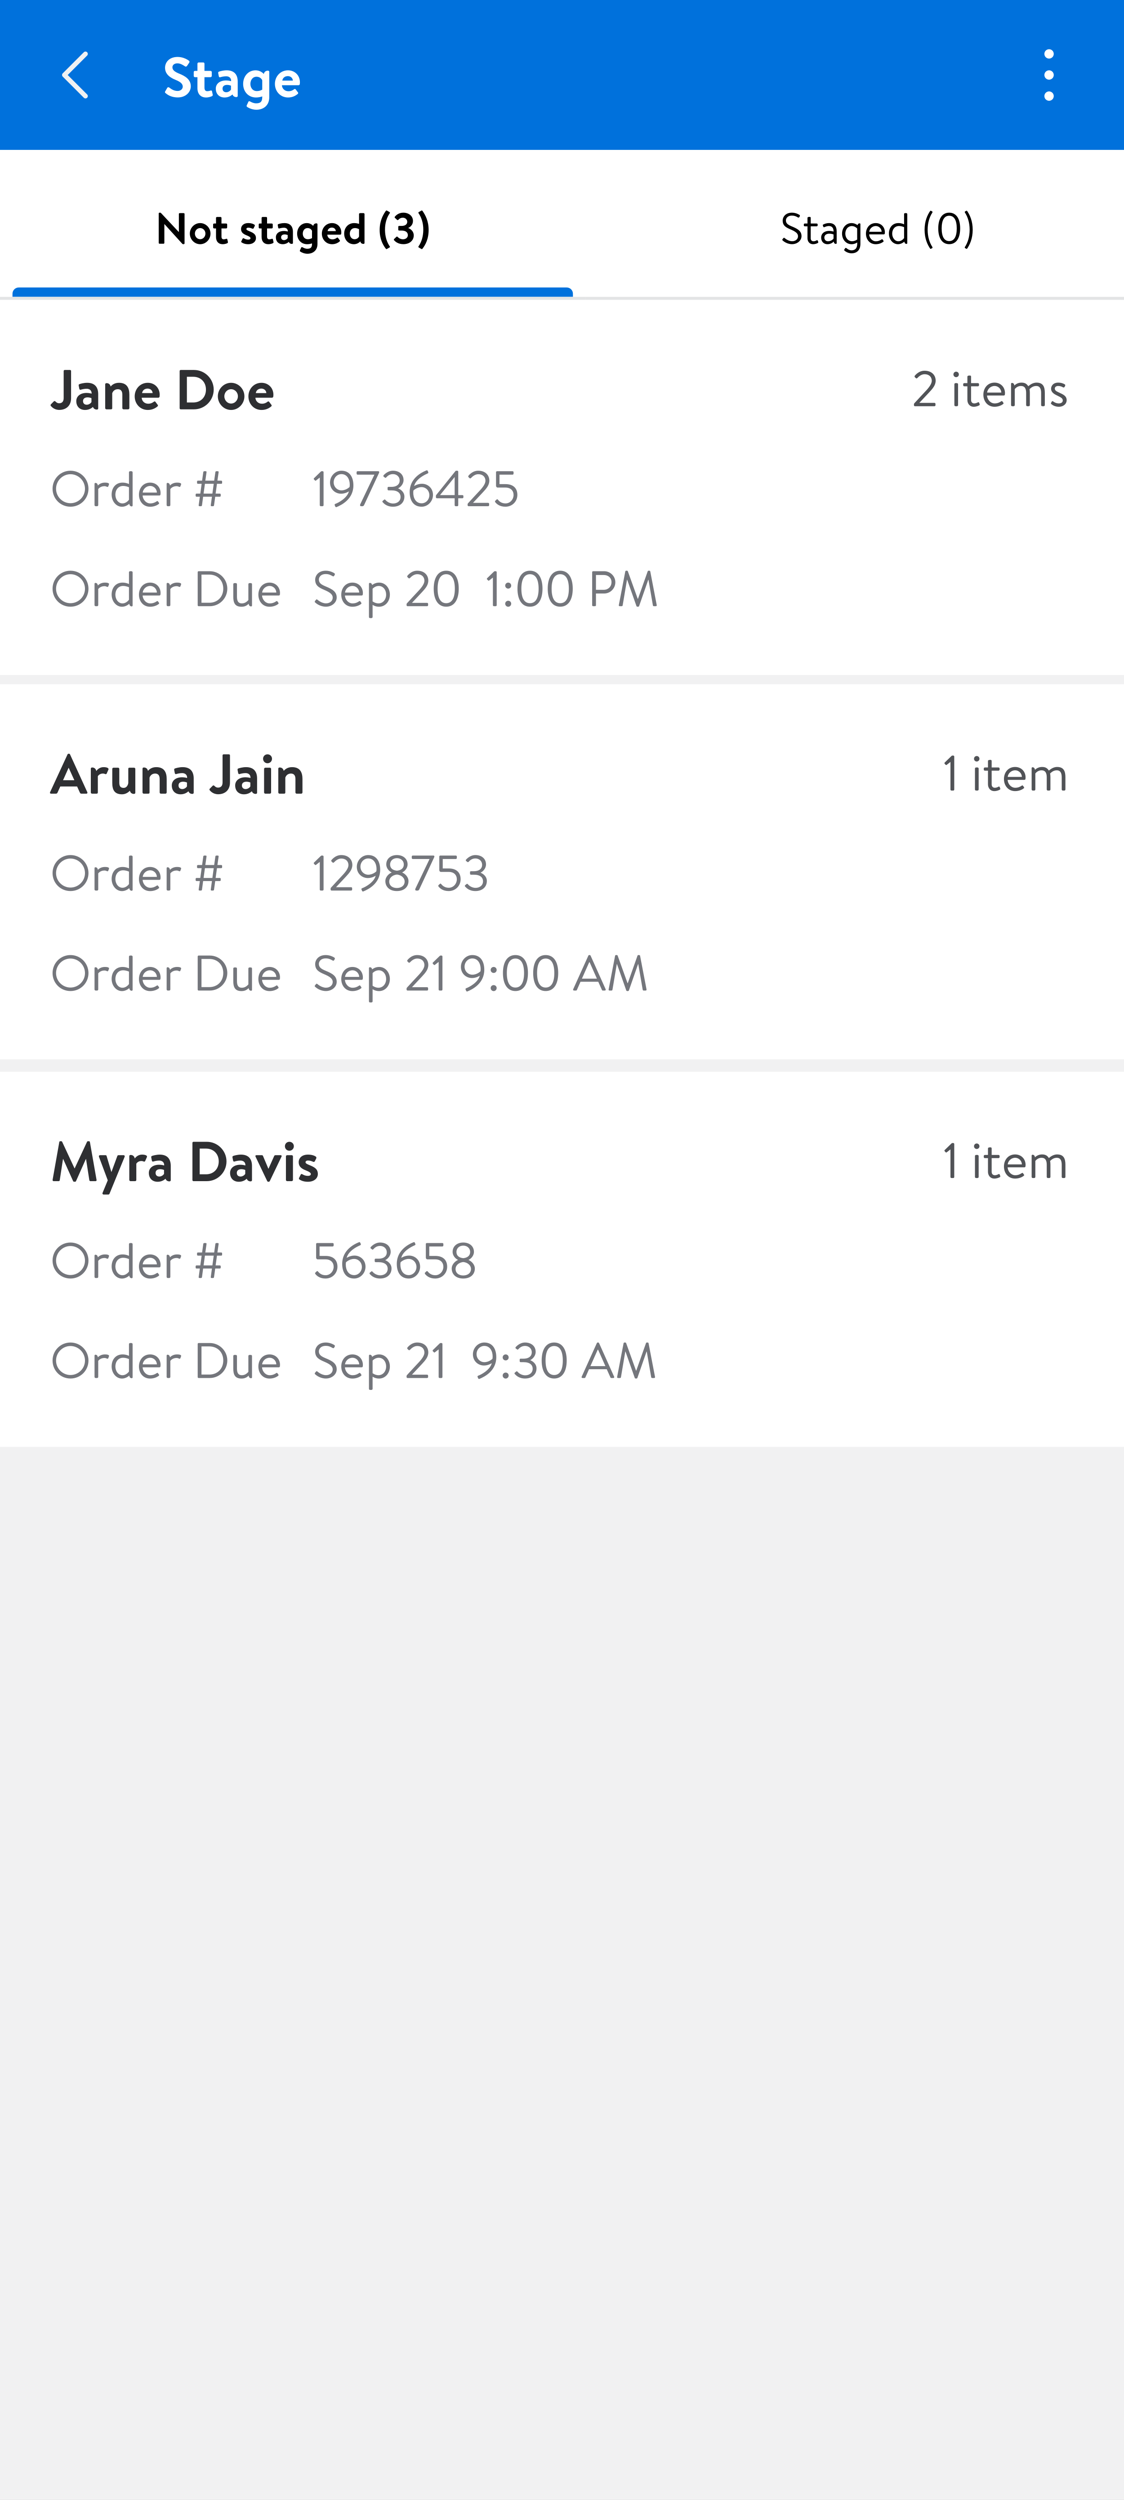 <svg width="360" height="800" viewBox="0 0 360 800" fill="none" xmlns="http://www.w3.org/2000/svg">
<rect x="0" y="0" width="360" height="800" fill="#808080" stroke="none"/>
<g clip-path="url(#clip0_962_41180)">
<rect width="360" height="800" fill="white"/>
<rect width="360" height="752" transform="translate(0 48)" fill="#F1F1F2"/>
<rect width="360" height="48" fill="#0071DC"/>
<path fill-rule="evenodd" clip-rule="evenodd" d="M20.095 23.47C19.824 23.74 19.803 24.166 20.032 24.46L20.095 24.53L26.845 31.28C27.138 31.573 27.612 31.573 27.905 31.28C28.176 31.01 28.197 30.584 27.968 30.29L27.905 30.22L21.686 24L27.905 17.78C28.176 17.51 28.197 17.084 27.968 16.79L27.905 16.72C27.635 16.449 27.209 16.428 26.915 16.657L26.845 16.72L20.095 23.47Z" fill="#F1F1F2"/>
<path d="M56.968 31.18C54.7 31.18 53.53 30.226 53.008 29.776C52.828 29.632 52.756 29.524 52.918 29.236L53.566 28.12C53.71 27.868 54.016 27.868 54.178 27.994C54.916 28.552 55.726 29.11 56.896 29.11C57.832 29.11 58.534 28.498 58.534 27.724C58.534 26.806 57.76 26.176 56.248 25.564C54.556 24.88 52.864 23.8 52.864 21.676C52.864 20.074 54.052 18.22 56.914 18.22C58.75 18.22 60.154 19.156 60.514 19.426C60.694 19.534 60.748 19.84 60.622 20.02L59.938 21.046C59.794 21.262 59.524 21.406 59.308 21.262C58.534 20.776 57.796 20.272 56.806 20.272C55.78 20.272 55.222 20.848 55.222 21.532C55.222 22.378 55.888 22.954 57.346 23.548C59.092 24.25 61.108 25.294 61.108 27.616C61.108 29.47 59.506 31.18 56.968 31.18ZM63.237 24.7H62.427C62.211 24.7 62.049 24.502 62.049 24.304V23.08C62.049 22.846 62.211 22.684 62.427 22.684H63.237V20.38C63.237 20.164 63.435 19.984 63.633 19.984H65.109C65.325 19.984 65.487 20.164 65.487 20.38V22.684H67.431C67.647 22.684 67.827 22.846 67.827 23.08V24.304C67.827 24.502 67.647 24.7 67.431 24.7H65.487V28.048C65.487 28.858 65.847 29.182 66.369 29.182C66.729 29.182 67.215 29.074 67.431 28.984C67.665 28.894 67.863 29.002 67.899 29.2L68.133 30.28C68.187 30.496 68.097 30.658 67.899 30.766C67.611 30.928 66.855 31.198 65.991 31.198C64.299 31.198 63.237 30.1 63.237 28.21V24.7ZM69.117 28.354C69.117 26.878 70.323 25.744 72.429 25.744C73.275 25.744 74.031 25.978 74.031 25.978C74.067 24.916 73.347 24.412 72.465 24.412C71.727 24.412 71.025 24.574 70.539 24.718C70.269 24.808 70.107 24.61 70.071 24.358L69.891 23.422C69.819 23.116 69.981 22.972 70.161 22.918C70.341 22.846 71.457 22.504 72.591 22.504C75.003 22.504 76.137 23.854 76.137 26.122V30.694C76.137 30.892 75.993 31.072 75.705 31.072C75.039 31.072 74.625 30.712 74.463 30.226C73.959 30.676 73.149 31.198 71.925 31.198C70.269 31.198 69.117 30.136 69.117 28.354ZM71.277 28.354C71.277 29.056 71.709 29.524 72.483 29.524C73.221 29.524 73.869 28.948 73.977 28.642V27.418C73.977 27.418 73.419 27.166 72.753 27.166C71.799 27.166 71.277 27.616 71.277 28.354ZM86.243 31.09C86.243 33.772 84.371 35.122 82.103 35.122C80.735 35.122 79.511 34.492 79.115 34.186C78.989 34.078 78.935 33.862 79.025 33.718L79.565 32.548C79.637 32.386 79.871 32.332 80.051 32.44C80.357 32.62 81.167 33.07 82.031 33.07C83.309 33.07 83.993 32.638 83.993 31.09V30.856C83.615 31 82.823 31.198 81.995 31.198C79.511 31.198 77.873 29.29 77.873 26.86C77.873 24.34 79.583 22.504 81.851 22.504C83.147 22.504 84.029 23.17 84.497 23.674C84.623 23.062 85.055 22.612 85.811 22.612C86.099 22.612 86.243 22.792 86.243 22.99V31.09ZM83.993 28.678V25.708C83.813 25.24 83.237 24.556 82.157 24.556C80.861 24.556 80.195 25.69 80.195 26.86C80.195 28.03 80.897 29.146 82.265 29.146C83.309 29.146 83.993 28.678 83.993 28.678ZM88.05 26.842C88.05 24.502 89.778 22.504 92.244 22.504C94.404 22.504 96.06 24.106 96.06 26.356C96.06 26.482 96.042 26.77 96.024 26.896C96.006 27.112 95.808 27.274 95.628 27.274H90.3C90.318 28.3 91.164 29.2 92.37 29.2C93.198 29.2 93.774 28.894 94.152 28.588C94.35 28.426 94.566 28.408 94.692 28.588L95.394 29.524C95.538 29.686 95.556 29.884 95.358 30.064C94.638 30.676 93.612 31.198 92.262 31.198C89.778 31.198 88.05 29.218 88.05 26.842ZM90.426 25.798H93.792C93.756 24.988 93.108 24.358 92.19 24.358C91.182 24.358 90.534 24.97 90.426 25.798Z" fill="white"/>
<path fill-rule="evenodd" clip-rule="evenodd" d="M337.5 24C337.5 24.828 336.828 25.5 336 25.5C335.172 25.5 334.5 24.828 334.5 24C334.5 23.172 335.172 22.5 336 22.5C336.828 22.5 337.5 23.172 337.5 24ZM337.5 17.25C337.5 18.078 336.828 18.75 336 18.75C335.172 18.75 334.5 18.078 334.5 17.25C334.5 16.422 335.172 15.75 336 15.75C336.828 15.75 337.5 16.422 337.5 17.25ZM337.5 30.75C337.5 31.578 336.828 32.25 336 32.25C335.172 32.25 334.5 31.578 334.5 30.75C334.5 29.922 335.172 29.25 336 29.25C336.828 29.25 337.5 29.922 337.5 30.75Z" fill="white"/>
<rect width="360" height="48" transform="translate(0 48)" fill="white"/>
<path d="M50.834 77.734V68.312C50.834 68.172 50.961 68.06 51.1 68.06H51.31C51.408 68.06 51.478 68.088 51.548 68.158L57.261 74.248H57.288V68.466C57.288 68.326 57.401 68.2 57.554 68.2H58.843C58.983 68.2 59.108 68.326 59.108 68.466V77.888C59.108 78.028 58.983 78.14 58.843 78.14H58.647C58.548 78.14 58.478 78.112 58.408 78.042L52.669 71.714H52.641V77.734C52.641 77.874 52.529 78 52.374 78H51.1C50.961 78 50.834 77.874 50.834 77.734ZM60.799 74.752C60.799 72.932 62.283 71.392 64.103 71.392C65.937 71.392 67.421 72.932 67.421 74.752C67.421 76.6 65.937 78.154 64.103 78.154C62.283 78.154 60.799 76.6 60.799 74.752ZM62.423 74.752C62.423 75.746 63.165 76.558 64.103 76.558C65.041 76.558 65.797 75.746 65.797 74.752C65.797 73.772 65.041 72.988 64.103 72.988C63.165 72.988 62.423 73.772 62.423 74.752ZM69.186 73.1H68.555C68.388 73.1 68.261 72.946 68.261 72.792V71.84C68.261 71.658 68.388 71.532 68.555 71.532H69.186V69.74C69.186 69.572 69.34 69.432 69.493 69.432H70.641C70.809 69.432 70.936 69.572 70.936 69.74V71.532H72.448C72.615 71.532 72.755 71.658 72.755 71.84V72.792C72.755 72.946 72.615 73.1 72.448 73.1H70.936V75.704C70.936 76.334 71.216 76.586 71.621 76.586C71.901 76.586 72.279 76.502 72.448 76.432C72.629 76.362 72.784 76.446 72.811 76.6L72.993 77.44C73.035 77.608 72.966 77.734 72.811 77.818C72.588 77.944 71.999 78.154 71.328 78.154C70.011 78.154 69.186 77.3 69.186 75.83V73.1ZM79.488 78.154C78.41 78.154 77.738 77.818 77.374 77.566C77.29 77.51 77.22 77.356 77.29 77.216L77.71 76.376C77.78 76.222 77.934 76.166 78.088 76.264C78.382 76.446 78.844 76.684 79.516 76.684C80.006 76.684 80.23 76.502 80.23 76.222C80.23 75.928 79.866 75.662 79.012 75.326C77.766 74.85 77.206 74.262 77.206 73.282C77.206 72.302 77.948 71.392 79.53 71.392C80.482 71.392 81.098 71.644 81.448 71.868C81.588 71.98 81.672 72.148 81.588 72.316L81.224 73.058C81.126 73.212 80.958 73.24 80.818 73.184C80.51 73.044 80.062 72.862 79.53 72.862C79.096 72.862 78.914 73.072 78.914 73.282C78.914 73.576 79.236 73.73 79.838 73.982C81.084 74.486 81.98 74.934 81.98 76.222C81.98 77.244 81.112 78.154 79.488 78.154ZM83.787 73.1H83.157C82.989 73.1 82.863 72.946 82.863 72.792V71.84C82.863 71.658 82.989 71.532 83.157 71.532H83.787V69.74C83.787 69.572 83.941 69.432 84.095 69.432H85.243C85.411 69.432 85.537 69.572 85.537 69.74V71.532H87.049C87.217 71.532 87.357 71.658 87.357 71.84V72.792C87.357 72.946 87.217 73.1 87.049 73.1H85.537V75.704C85.537 76.334 85.817 76.586 86.223 76.586C86.503 76.586 86.881 76.502 87.049 76.432C87.231 76.362 87.385 76.446 87.413 76.6L87.595 77.44C87.637 77.608 87.567 77.734 87.413 77.818C87.189 77.944 86.601 78.154 85.929 78.154C84.613 78.154 83.787 77.3 83.787 75.83V73.1ZM88.36 75.942C88.36 74.794 89.298 73.912 90.936 73.912C91.594 73.912 92.182 74.094 92.182 74.094C92.21 73.268 91.65 72.876 90.964 72.876C90.39 72.876 89.844 73.002 89.466 73.114C89.256 73.184 89.13 73.03 89.102 72.834L88.962 72.106C88.906 71.868 89.032 71.756 89.172 71.714C89.312 71.658 90.18 71.392 91.062 71.392C92.938 71.392 93.82 72.442 93.82 74.206V77.762C93.82 77.916 93.708 78.056 93.484 78.056C92.966 78.056 92.644 77.776 92.518 77.398C92.126 77.748 91.496 78.154 90.544 78.154C89.256 78.154 88.36 77.328 88.36 75.942ZM90.04 75.942C90.04 76.488 90.376 76.852 90.978 76.852C91.552 76.852 92.056 76.404 92.14 76.166V75.214C92.14 75.214 91.706 75.018 91.188 75.018C90.446 75.018 90.04 75.368 90.04 75.942ZM101.68 78.07C101.68 80.156 100.224 81.206 98.46 81.206C97.396 81.206 96.444 80.716 96.136 80.478C96.038 80.394 95.996 80.226 96.066 80.114L96.486 79.204C96.542 79.078 96.724 79.036 96.864 79.12C97.102 79.26 97.732 79.61 98.404 79.61C99.398 79.61 99.93 79.274 99.93 78.07V77.888C99.636 78 99.02 78.154 98.376 78.154C96.444 78.154 95.17 76.67 95.17 74.78C95.17 72.82 96.5 71.392 98.264 71.392C99.272 71.392 99.958 71.91 100.322 72.302C100.42 71.826 100.756 71.476 101.344 71.476C101.568 71.476 101.68 71.616 101.68 71.77V78.07ZM99.93 76.194V73.884C99.79 73.52 99.342 72.988 98.502 72.988C97.494 72.988 96.976 73.87 96.976 74.78C96.976 75.69 97.522 76.558 98.586 76.558C99.398 76.558 99.93 76.194 99.93 76.194ZM103.086 74.766C103.086 72.946 104.43 71.392 106.348 71.392C108.028 71.392 109.316 72.638 109.316 74.388C109.316 74.486 109.302 74.71 109.288 74.808C109.274 74.976 109.12 75.102 108.98 75.102H104.836C104.85 75.9 105.508 76.6 106.446 76.6C107.09 76.6 107.538 76.362 107.832 76.124C107.986 75.998 108.154 75.984 108.252 76.124L108.798 76.852C108.91 76.978 108.924 77.132 108.77 77.272C108.21 77.748 107.412 78.154 106.362 78.154C104.43 78.154 103.086 76.614 103.086 74.766ZM104.934 73.954H107.552C107.524 73.324 107.02 72.834 106.306 72.834C105.522 72.834 105.018 73.31 104.934 73.954ZM110.236 74.766C110.236 72.876 111.51 71.392 113.442 71.392C114.086 71.392 114.702 71.546 114.996 71.658V68.508C114.996 68.354 115.15 68.2 115.304 68.2H116.438C116.606 68.2 116.746 68.354 116.746 68.508V77.762C116.746 77.916 116.634 78.056 116.41 78.056C115.822 78.056 115.486 77.706 115.402 77.244C115.024 77.65 114.352 78.154 113.33 78.154C111.566 78.154 110.236 76.726 110.236 74.766ZM114.996 75.662V73.352C114.996 73.352 114.464 72.988 113.652 72.988C112.588 72.988 112.042 73.856 112.042 74.766C112.042 75.676 112.56 76.558 113.568 76.558C114.408 76.558 114.856 76.026 114.996 75.662ZM121.6 73.534C121.614 70.678 122.65 68.802 123.574 67.486C123.672 67.346 123.798 67.318 123.938 67.402L124.75 67.864C124.904 67.948 124.932 68.088 124.834 68.228C123.896 69.572 123.294 71.364 123.308 73.534C123.322 75.704 123.896 77.496 124.834 78.84C124.932 78.98 124.904 79.12 124.75 79.204L123.938 79.666C123.798 79.75 123.7 79.75 123.644 79.68C122.622 78.406 121.586 76.46 121.6 73.534ZM126.204 76.866C126.12 76.754 126.134 76.6 126.218 76.502L126.96 75.788C127.086 75.676 127.212 75.676 127.324 75.788C127.716 76.18 128.22 76.572 129.102 76.572C129.984 76.572 130.628 76.012 130.628 75.27C130.628 74.346 129.942 73.786 128.64 73.786H127.828C127.674 73.786 127.562 73.674 127.562 73.506V72.596C127.562 72.4 127.66 72.302 127.828 72.302H128.64C129.83 72.302 130.432 71.728 130.432 70.986C130.432 70.202 129.76 69.67 129.032 69.67C128.276 69.67 127.814 70.062 127.576 70.356C127.478 70.468 127.31 70.482 127.184 70.37L126.484 69.712C126.358 69.614 126.386 69.446 126.484 69.334C126.904 68.802 127.8 68.06 129.186 68.06C130.866 68.06 132.266 69.082 132.266 70.706C132.266 71.952 131.426 72.638 130.782 72.932V72.988C131.552 73.282 132.518 74.052 132.518 75.326C132.518 76.964 131.188 78.14 129.2 78.14C127.408 78.14 126.526 77.23 126.204 76.866ZM137.283 73.534C137.297 76.46 136.261 78.406 135.239 79.68C135.183 79.75 135.085 79.75 134.945 79.666L134.133 79.204C133.979 79.12 133.951 78.98 134.049 78.84C134.987 77.496 135.561 75.704 135.575 73.534C135.589 71.364 134.987 69.572 134.049 68.228C133.951 68.088 133.979 67.948 134.133 67.864L134.945 67.402C135.085 67.318 135.211 67.346 135.309 67.486C136.233 68.802 137.269 70.678 137.283 73.534Z" fill="black"/>
<path d="M4 94C4 92.895 4.895 92 6 92H181.5C182.605 92 183.5 92.895 183.5 94V95H4V94Z" fill="#0071DC"/>
<rect y="95" width="187.5" height="1" fill="#E3E4E5"/>
<path d="M250.735 77.006C250.623 76.908 250.455 76.782 250.651 76.53L250.861 76.264C251.001 76.082 251.113 76.012 251.309 76.18C251.407 76.264 252.471 77.202 253.717 77.202C254.851 77.202 255.593 76.488 255.593 75.606C255.593 74.64 254.753 74.08 253.143 73.394C251.603 72.736 250.679 72.148 250.679 70.552C250.679 69.6 251.435 68.06 253.661 68.06C255.033 68.06 256.055 68.774 256.055 68.774C256.139 68.816 256.293 68.984 256.139 69.25L255.999 69.488C255.887 69.684 255.733 69.684 255.509 69.558C254.921 69.208 254.431 68.998 253.647 68.998C252.163 68.998 251.715 69.95 251.715 70.538C251.715 71.532 252.429 71.966 253.605 72.456C255.495 73.226 256.713 73.94 256.713 75.564C256.713 77.02 255.327 78.14 253.689 78.14C252.037 78.14 250.917 77.174 250.735 77.006ZM258.624 72.428H257.77C257.574 72.428 257.448 72.288 257.448 72.12V71.84C257.448 71.658 257.574 71.532 257.77 71.532H258.624V69.74C258.624 69.572 258.778 69.446 258.932 69.432L259.366 69.404C259.534 69.39 259.66 69.544 259.66 69.712V71.532H261.564C261.746 71.532 261.886 71.658 261.886 71.84V72.12C261.886 72.288 261.746 72.428 261.564 72.428H259.66V76.25C259.66 76.922 260.08 77.216 260.528 77.216C260.92 77.216 261.256 77.09 261.522 76.936C261.774 76.782 261.872 76.908 261.928 77.062L262.04 77.342C262.124 77.552 262.096 77.664 261.928 77.762C261.62 77.93 261.06 78.154 260.402 78.154C259.268 78.154 258.624 77.258 258.624 76.25V72.428ZM263.005 76.04C263.005 74.808 263.929 73.898 265.595 73.898C266.281 73.898 266.981 74.108 266.981 74.108C266.995 72.918 266.421 72.33 265.497 72.33C264.783 72.33 264.293 72.61 263.999 72.708C263.831 72.778 263.747 72.694 263.691 72.54L263.551 72.162C263.495 71.966 263.593 71.882 263.747 71.812C264.069 71.672 264.657 71.392 265.553 71.392C267.205 71.392 267.975 72.372 267.975 74.108V77.804C267.975 77.958 267.877 78.056 267.723 78.056C267.303 78.056 267.079 77.734 267.037 77.3C266.701 77.65 266.015 78.154 265.007 78.154C263.873 78.154 263.005 77.342 263.005 76.04ZM264.027 76.04C264.027 76.698 264.475 77.216 265.189 77.216C265.987 77.216 266.687 76.768 266.967 76.348V75.032C266.757 74.92 266.239 74.78 265.595 74.78C264.699 74.78 264.027 75.214 264.027 76.04ZM275.573 71.728V78.042C275.573 80.254 274.215 81.066 272.745 81.066C271.723 81.066 270.827 80.534 270.491 80.226C270.379 80.128 270.351 79.946 270.421 79.848L270.701 79.442C270.799 79.288 270.967 79.288 271.121 79.428C271.471 79.722 272.031 80.114 272.745 80.114C273.767 80.114 274.551 79.554 274.551 78.042V77.58C274.551 77.58 273.823 78.154 272.759 78.154C270.981 78.154 269.693 76.656 269.693 74.766C269.693 72.918 270.953 71.392 272.717 71.392C273.557 71.392 274.271 71.756 274.663 72.064C274.747 71.714 274.957 71.476 275.321 71.476C275.475 71.476 275.573 71.574 275.573 71.728ZM270.743 74.752C270.743 76.152 271.667 77.202 272.899 77.202C273.795 77.202 274.537 76.67 274.537 76.67V73.128C274.537 73.128 273.879 72.344 272.829 72.344C271.541 72.344 270.743 73.492 270.743 74.752ZM277.349 74.766C277.349 72.946 278.525 71.392 280.485 71.392C282.179 71.392 283.411 72.638 283.411 74.332C283.411 74.444 283.397 74.612 283.383 74.724C283.369 74.892 283.229 75.004 283.089 75.004H278.385C278.413 76.082 279.323 77.216 280.499 77.216C281.353 77.216 281.885 76.922 282.249 76.684C282.473 76.53 282.571 76.474 282.739 76.726L282.907 76.964C283.033 77.16 283.089 77.23 282.851 77.412C282.459 77.72 281.605 78.154 280.485 78.154C278.525 78.154 277.349 76.614 277.349 74.766ZM278.399 74.178H282.375C282.347 73.226 281.591 72.33 280.485 72.33C279.393 72.33 278.525 73.17 278.399 74.178ZM284.705 74.752C284.705 72.862 285.825 71.392 287.771 71.392C288.835 71.392 289.563 71.798 289.563 71.798V68.508C289.563 68.354 289.703 68.2 289.871 68.2H290.263C290.431 68.2 290.585 68.354 290.585 68.508V77.804C290.585 77.958 290.487 78.056 290.333 78.056C289.927 78.056 289.703 77.748 289.647 77.328C289.199 77.72 288.457 78.154 287.603 78.154C285.965 78.154 284.705 76.6 284.705 74.752ZM285.755 74.766C285.755 76.026 286.553 77.216 287.729 77.216C288.891 77.216 289.563 76.18 289.563 76.18V72.694C289.563 72.694 288.807 72.33 287.911 72.33C286.525 72.33 285.755 73.478 285.755 74.766ZM296.13 73.534C296.144 70.72 297.026 68.844 297.88 67.57C297.964 67.43 298.104 67.402 298.244 67.486L298.538 67.654C298.692 67.752 298.72 67.878 298.622 68.018C297.726 69.432 297.124 71.182 297.11 73.534C297.124 75.886 297.726 77.636 298.622 79.05C298.72 79.19 298.692 79.33 298.538 79.414L298.244 79.582C298.104 79.666 297.992 79.666 297.936 79.596C297.068 78.322 296.144 76.418 296.13 73.534ZM304.01 78.14C301.784 78.14 300.51 76.25 300.51 73.1C300.51 69.936 301.784 68.06 304.01 68.06C306.25 68.06 307.524 69.936 307.524 73.1C307.524 76.25 306.25 78.14 304.01 78.14ZM304.01 77.16C305.606 77.16 306.432 75.732 306.432 73.1C306.432 70.482 305.606 69.04 304.01 69.04C302.428 69.04 301.602 70.482 301.602 73.1C301.602 75.732 302.428 77.16 304.01 77.16ZM311.543 73.534C311.529 76.418 310.605 78.322 309.737 79.596C309.681 79.666 309.569 79.666 309.429 79.582L309.135 79.414C308.981 79.33 308.953 79.19 309.051 79.05C309.947 77.636 310.549 75.886 310.563 73.534C310.549 71.182 309.947 69.432 309.051 68.018C308.953 67.878 308.981 67.752 309.135 67.654L309.429 67.486C309.569 67.402 309.709 67.43 309.793 67.57C310.647 68.844 311.529 70.72 311.543 73.534Z" fill="black"/>
<rect x="187.5" y="95" width="187.5" height="1" fill="#E3E4E5"/>
<rect width="359" height="120" transform="translate(0 96)" fill="white"/>
<rect width="375" height="120" transform="translate(0 96)" fill="white"/>
<path d="M16.252 129.866C16.162 129.722 16.18 129.542 16.288 129.416L17.224 128.462C17.422 128.282 17.602 128.318 17.764 128.48C17.998 128.732 18.358 129.056 18.952 129.056C19.69 129.056 20.392 128.66 20.392 127.418V118.742C20.392 118.562 20.536 118.4 20.734 118.4H22.426C22.624 118.4 22.768 118.562 22.768 118.742V127.418C22.768 129.92 21.094 131.18 18.988 131.18C17.422 131.18 16.558 130.244 16.252 129.866ZM24.433 128.354C24.433 126.878 25.639 125.744 27.745 125.744C28.591 125.744 29.347 125.978 29.347 125.978C29.383 124.916 28.663 124.412 27.781 124.412C27.043 124.412 26.341 124.574 25.855 124.718C25.585 124.808 25.423 124.61 25.387 124.358L25.207 123.422C25.135 123.116 25.297 122.972 25.477 122.918C25.657 122.846 26.773 122.504 27.907 122.504C30.319 122.504 31.453 123.854 31.453 126.122V130.694C31.453 130.892 31.309 131.072 31.021 131.072C30.355 131.072 29.941 130.712 29.779 130.226C29.275 130.676 28.465 131.198 27.241 131.198C25.585 131.198 24.433 130.136 24.433 128.354ZM26.593 128.354C26.593 129.056 27.025 129.524 27.799 129.524C28.537 129.524 29.185 128.948 29.293 128.642V127.418C29.293 127.418 28.735 127.166 28.069 127.166C27.115 127.166 26.593 127.616 26.593 128.354ZM33.693 130.604V122.99C33.693 122.792 33.837 122.612 34.125 122.612C34.881 122.612 35.313 123.08 35.421 123.692C35.889 123.188 36.663 122.504 38.103 122.504C40.749 122.504 41.433 124.286 41.433 126.302V130.604C41.433 130.82 41.235 131 41.037 131H39.579C39.363 131 39.183 130.82 39.183 130.604V126.302C39.183 125.222 38.751 124.556 37.743 124.556C36.663 124.556 36.141 125.276 35.943 125.852V130.604C35.943 130.91 35.817 131 35.421 131H34.089C33.891 131 33.693 130.82 33.693 130.604ZM43.138 126.842C43.138 124.502 44.866 122.504 47.332 122.504C49.492 122.504 51.148 124.106 51.148 126.356C51.148 126.482 51.13 126.77 51.112 126.896C51.094 127.112 50.896 127.274 50.716 127.274H45.388C45.406 128.3 46.252 129.2 47.458 129.2C48.286 129.2 48.862 128.894 49.24 128.588C49.438 128.426 49.654 128.408 49.78 128.588L50.482 129.524C50.626 129.686 50.644 129.884 50.446 130.064C49.726 130.676 48.7 131.198 47.35 131.198C44.866 131.198 43.138 129.218 43.138 126.842ZM45.514 125.798H48.88C48.844 124.988 48.196 124.358 47.278 124.358C46.27 124.358 45.622 124.97 45.514 125.798ZM57.538 130.658V118.742C57.538 118.562 57.682 118.4 57.862 118.4H62.128C65.602 118.4 68.446 121.226 68.446 124.682C68.446 128.174 65.602 131 62.128 131H57.862C57.682 131 57.538 130.838 57.538 130.658ZM59.86 128.804H61.912C64.252 128.804 65.962 127.148 65.962 124.682C65.962 122.234 64.252 120.578 61.912 120.578H59.86V128.804ZM69.769 126.824C69.769 124.484 71.677 122.504 74.017 122.504C76.375 122.504 78.283 124.484 78.283 126.824C78.283 129.2 76.375 131.198 74.017 131.198C71.677 131.198 69.769 129.2 69.769 126.824ZM71.857 126.824C71.857 128.102 72.811 129.146 74.017 129.146C75.223 129.146 76.195 128.102 76.195 126.824C76.195 125.564 75.223 124.556 74.017 124.556C72.811 124.556 71.857 125.564 71.857 126.824ZM79.56 126.842C79.56 124.502 81.288 122.504 83.754 122.504C85.914 122.504 87.57 124.106 87.57 126.356C87.57 126.482 87.552 126.77 87.534 126.896C87.516 127.112 87.318 127.274 87.138 127.274H81.81C81.828 128.3 82.674 129.2 83.88 129.2C84.708 129.2 85.284 128.894 85.662 128.588C85.86 128.426 86.076 128.408 86.202 128.588L86.904 129.524C87.048 129.686 87.066 129.884 86.868 130.064C86.148 130.676 85.122 131.198 83.772 131.198C81.288 131.198 79.56 129.218 79.56 126.842ZM81.936 125.798H85.302C85.266 124.988 84.618 124.358 83.7 124.358C82.692 124.358 82.044 124.97 81.936 125.798Z" fill="#2E2F32"/>
<rect x="276" y="112" width="83" height="24" rx="2" fill="white"/>
<path d="M294.48 128.928H299.296C299.472 128.928 299.616 129.072 299.616 129.248V129.68C299.616 129.856 299.472 130 299.296 130H293.04C292.848 130 292.72 129.856 292.72 129.68V129.456C292.72 129.28 292.72 129.2 292.928 128.976C294.208 127.6 295.472 126.192 296.768 124.832C297.888 123.6 298.432 122.624 298.432 121.84C298.432 120.896 297.824 119.76 296.112 119.76C295.104 119.76 294.288 120.464 293.776 121.008C293.648 121.136 293.472 121.136 293.328 121.008L293.008 120.688C292.912 120.576 292.88 120.384 292.992 120.256C292.992 120.256 294.16 118.64 296.112 118.64C298.48 118.64 299.68 120.128 299.68 121.808C299.68 123.264 298.752 124.336 297.616 125.552L294.48 128.896V128.928ZM305.67 129.648V122.96C305.67 122.784 305.83 122.608 306.022 122.608H306.502C306.678 122.608 306.854 122.784 306.854 122.96V129.648C306.854 129.84 306.678 130 306.502 130H306.022C305.83 130 305.67 129.84 305.67 129.648ZM306.23 120.704C305.75 120.704 305.366 120.304 305.366 119.84C305.366 119.328 305.75 118.944 306.23 118.944C306.726 118.944 307.11 119.328 307.11 119.84C307.11 120.304 306.726 120.704 306.23 120.704ZM309.837 123.632H308.861C308.637 123.632 308.493 123.472 308.493 123.28V122.96C308.493 122.752 308.637 122.608 308.861 122.608H309.837V120.56C309.837 120.368 310.013 120.224 310.189 120.208L310.685 120.176C310.877 120.16 311.021 120.336 311.021 120.528V122.608H313.197C313.405 122.608 313.565 122.752 313.565 122.96V123.28C313.565 123.472 313.405 123.632 313.197 123.632H311.021V128C311.021 128.768 311.501 129.104 312.013 129.104C312.461 129.104 312.845 128.96 313.149 128.784C313.437 128.608 313.549 128.752 313.613 128.928L313.741 129.248C313.837 129.488 313.805 129.616 313.613 129.728C313.261 129.92 312.621 130.176 311.869 130.176C310.573 130.176 309.837 129.152 309.837 128V123.632ZM314.956 126.304C314.956 124.224 316.3 122.448 318.54 122.448C320.476 122.448 321.884 123.872 321.884 125.808C321.884 125.936 321.868 126.128 321.852 126.256C321.836 126.448 321.676 126.576 321.516 126.576H316.14C316.172 127.808 317.212 129.104 318.556 129.104C319.532 129.104 320.14 128.768 320.556 128.496C320.812 128.32 320.924 128.256 321.116 128.544L321.308 128.816C321.452 129.04 321.516 129.12 321.244 129.328C320.796 129.68 319.82 130.176 318.54 130.176C316.3 130.176 314.956 128.416 314.956 126.304ZM316.156 125.632H320.7C320.668 124.544 319.804 123.52 318.54 123.52C317.292 123.52 316.3 124.48 316.156 125.632ZM323.826 129.648V122.832C323.826 122.656 323.938 122.544 324.114 122.544C324.578 122.544 324.834 122.896 324.882 123.376C325.33 122.928 326.098 122.448 327.17 122.448C328.274 122.448 328.866 122.848 329.346 123.616C329.442 123.552 330.498 122.448 331.986 122.448C334.13 122.448 334.642 123.84 334.642 125.744V129.648C334.642 129.84 334.482 130 334.29 130H333.81C333.618 130 333.458 129.84 333.458 129.648V125.744C333.458 124.368 333.01 123.52 331.89 123.52C330.69 123.52 330.018 124.304 329.746 124.528C329.81 124.848 329.842 125.36 329.842 125.744V129.648C329.842 129.84 329.682 130 329.49 130H329.01C328.834 130 328.658 129.84 328.658 129.648V125.744C328.658 124.336 328.194 123.52 326.994 123.52C325.682 123.52 325.01 124.544 325.01 124.544V129.648C325.01 129.84 324.834 130 324.658 130H324.178C323.986 130 323.826 129.84 323.826 129.648ZM339.125 130.176C337.893 130.176 337.061 129.632 336.677 129.28C336.597 129.2 336.565 129.088 336.629 128.96L336.853 128.544C336.949 128.368 337.077 128.304 337.285 128.448C337.541 128.64 338.181 129.104 339.125 129.104C339.877 129.104 340.389 128.752 340.389 128.176C340.389 127.472 339.812 127.184 338.741 126.656C337.765 126.176 336.645 125.648 336.645 124.384C336.645 123.616 337.221 122.448 338.933 122.448C339.893 122.448 340.693 122.768 341.045 123.024C341.205 123.152 341.237 123.312 341.125 123.52L340.965 123.824C340.853 124.032 340.613 124.048 340.453 123.952C340.133 123.76 339.621 123.52 338.933 123.52C338.117 123.52 337.845 123.984 337.845 124.336C337.845 124.992 338.357 125.232 339.253 125.648C340.533 126.24 341.637 126.72 341.637 128.064C341.637 129.232 340.629 130.176 339.125 130.176Z" fill="#515357"/>
<path d="M16.832 156.416C16.832 153.216 19.376 150.64 22.576 150.64C25.776 150.64 28.336 153.216 28.336 156.416C28.336 159.616 25.776 162.16 22.576 162.16C19.376 162.16 16.832 159.616 16.832 156.416ZM17.952 156.416C17.952 158.96 20.032 161.04 22.576 161.04C25.12 161.04 27.216 158.96 27.216 156.416C27.216 153.872 25.12 151.76 22.576 151.76C20.032 151.76 17.952 153.872 17.952 156.416ZM30.279 161.648V154.832C30.279 154.656 30.391 154.544 30.567 154.544C31.031 154.544 31.287 154.896 31.335 155.376C31.735 154.96 32.455 154.448 33.607 154.448C34.167 154.448 35.079 154.528 34.903 155.04L34.695 155.616C34.615 155.856 34.439 155.872 34.263 155.792C34.087 155.712 33.815 155.584 33.463 155.584C32.039 155.584 31.463 156.528 31.463 156.528V161.648C31.463 161.84 31.287 162 31.111 162H30.631C30.439 162 30.279 161.84 30.279 161.648ZM35.753 158.288C35.753 156.128 37.033 154.448 39.257 154.448C40.473 154.448 41.305 154.912 41.305 154.912V151.152C41.305 150.976 41.465 150.8 41.657 150.8H42.105C42.297 150.8 42.473 150.976 42.473 151.152V161.776C42.473 161.952 42.361 162.064 42.185 162.064C41.721 162.064 41.465 161.712 41.401 161.232C40.889 161.68 40.041 162.176 39.065 162.176C37.193 162.176 35.753 160.4 35.753 158.288ZM36.953 158.304C36.953 159.744 37.865 161.104 39.209 161.104C40.537 161.104 41.305 159.92 41.305 159.92V155.936C41.305 155.936 40.441 155.52 39.417 155.52C37.833 155.52 36.953 156.832 36.953 158.304ZM44.503 158.304C44.503 156.224 45.847 154.448 48.087 154.448C50.023 154.448 51.431 155.872 51.431 157.808C51.431 157.936 51.415 158.128 51.399 158.256C51.383 158.448 51.223 158.576 51.063 158.576H45.687C45.719 159.808 46.759 161.104 48.103 161.104C49.079 161.104 49.687 160.768 50.103 160.496C50.359 160.32 50.471 160.256 50.663 160.544L50.855 160.816C50.999 161.04 51.063 161.12 50.791 161.328C50.343 161.68 49.367 162.176 48.087 162.176C45.847 162.176 44.503 160.416 44.503 158.304ZM45.703 157.632H50.247C50.215 156.544 49.351 155.52 48.087 155.52C46.839 155.52 45.847 156.48 45.703 157.632ZM53.373 161.648V154.832C53.373 154.656 53.485 154.544 53.661 154.544C54.125 154.544 54.381 154.896 54.429 155.376C54.829 154.96 55.549 154.448 56.701 154.448C57.261 154.448 58.173 154.528 57.997 155.04L57.789 155.616C57.709 155.856 57.533 155.872 57.357 155.792C57.181 155.712 56.909 155.584 56.557 155.584C55.133 155.584 54.557 156.528 54.557 156.528V161.648C54.557 161.84 54.381 162 54.205 162H53.725C53.533 162 53.373 161.84 53.373 161.648ZM68.229 162H67.781C67.573 162 67.477 161.872 67.509 161.68L67.877 158.96H65.061L64.693 161.712C64.661 161.888 64.549 162 64.373 162H63.909C63.701 162 63.605 161.872 63.637 161.68L64.005 158.96H62.965C62.773 158.96 62.661 158.848 62.661 158.656V158.272C62.661 158.08 62.773 157.968 62.965 157.968H64.149L64.581 154.832H63.413C63.221 154.832 63.109 154.72 63.109 154.528V154.128C63.109 153.936 63.221 153.824 63.413 153.824H64.725L65.109 151.088C65.141 150.912 65.253 150.8 65.429 150.8H65.877C66.085 150.8 66.181 150.928 66.149 151.12L65.765 153.824H68.597L68.981 151.088C69.013 150.912 69.125 150.8 69.301 150.8H69.749C69.957 150.8 70.053 150.928 70.021 151.12L69.637 153.824H70.837C71.029 153.824 71.141 153.936 71.141 154.128V154.528C71.141 154.72 71.029 154.832 70.837 154.832H69.493L69.061 157.968H70.389C70.581 157.968 70.693 158.08 70.693 158.272V158.656C70.693 158.848 70.581 158.96 70.389 158.96H68.933L68.549 161.712C68.517 161.888 68.405 162 68.229 162ZM65.637 154.832L65.205 157.968H68.021L68.453 154.832H65.637Z" fill="#74767C"/>
<path d="M102.4 152.848L101.232 153.76C101.104 153.856 100.976 153.872 100.864 153.744L100.544 153.392C100.432 153.264 100.496 153.12 100.576 153.04L102.768 150.912C102.848 150.832 102.928 150.8 103.04 150.8H103.328C103.488 150.8 103.632 150.944 103.632 151.104V161.68C103.632 161.856 103.488 162 103.328 162H102.736C102.56 162 102.416 161.856 102.416 161.68V152.848H102.4ZM107.396 162.112L107.204 161.68C107.124 161.488 107.188 161.312 107.492 161.216C108.244 160.96 111.172 159.472 111.748 157.248C111.748 157.248 110.66 158 109.252 158C107.38 158 105.7 156.608 105.7 154.416C105.7 152.336 107.364 150.64 109.348 150.64C112.02 150.64 113.188 152.72 113.188 155.344C113.188 159.728 109.428 161.616 107.764 162.288C107.604 162.352 107.46 162.256 107.396 162.112ZM109.364 156.928C110.9 156.928 111.956 155.856 111.956 155.856C112.004 155.616 112.02 155.36 112.02 155.088C112.02 153.536 111.268 151.728 109.348 151.728C107.956 151.728 106.868 152.928 106.868 154.352C106.868 155.776 107.972 156.928 109.364 156.928ZM119.893 151.904H114.517C114.357 151.904 114.213 151.744 114.213 151.584V151.104C114.213 150.944 114.357 150.8 114.517 150.8H121.141C121.317 150.8 121.461 150.896 121.461 151.104C121.461 151.152 121.461 151.216 121.381 151.376L116.645 161.568C116.581 161.712 116.421 162 116.101 162H115.621C115.461 162 115.317 161.856 115.317 161.68C115.317 161.552 115.349 161.44 115.429 161.28L119.893 151.936V151.904ZM122.549 160.704C122.453 160.576 122.437 160.4 122.565 160.304L123.013 159.92C123.205 159.792 123.333 159.824 123.461 160C123.605 160.192 124.501 161.136 125.925 161.136C127.173 161.136 128.293 160.4 128.293 159.056C128.293 157.824 127.413 156.928 125.381 156.928H124.453C124.277 156.928 124.133 156.832 124.133 156.56V156.16C124.133 155.904 124.213 155.808 124.485 155.808H125.397C127.157 155.808 128.005 154.896 128.005 153.808C128.005 152.512 127.029 151.728 125.845 151.728C124.725 151.728 124.053 152.384 123.685 152.8C123.589 152.912 123.429 152.992 123.269 152.832L122.869 152.528C122.741 152.416 122.757 152.208 122.869 152.096C122.869 152.096 124.053 150.64 125.845 150.64C127.845 150.64 129.253 151.792 129.253 153.648C129.253 154.912 128.293 155.904 127.541 156.256V156.304C128.325 156.624 129.525 157.456 129.525 158.928C129.525 160.8 128.149 162.16 125.861 162.16C123.845 162.16 122.917 161.104 122.549 160.704ZM131.208 157.472C131.208 153.088 134.952 151.184 136.616 150.528C136.792 150.464 136.92 150.544 136.984 150.688L137.16 151.088C137.256 151.28 137.16 151.44 136.872 151.568C135.88 151.984 133.208 153.328 132.632 155.552C132.632 155.552 133.72 154.816 135.144 154.816C137 154.816 138.68 156.192 138.68 158.384C138.68 160.464 137.016 162.16 135.048 162.16C132.376 162.16 131.208 160.096 131.208 157.472ZM135.048 161.072C136.424 161.072 137.512 159.872 137.512 158.464C137.512 157.024 136.408 155.888 135.032 155.888C133.496 155.888 132.424 156.96 132.424 156.96C132.376 157.2 132.36 157.456 132.36 157.728C132.36 159.28 133.112 161.072 135.048 161.072ZM145.618 159.456H139.938C139.762 159.456 139.618 159.312 139.618 159.152V158.704C139.618 158.592 139.65 158.512 139.714 158.416L145.81 150.832C145.922 150.688 145.97 150.64 146.194 150.64H146.466C146.626 150.64 146.77 150.784 146.77 150.96V158.448H148.114C148.29 158.448 148.418 158.576 148.418 158.736V159.152C148.418 159.312 148.29 159.456 148.114 159.456H146.77V161.68C146.77 161.856 146.626 162 146.466 162H145.938C145.778 162 145.618 161.856 145.618 161.68V159.456ZM145.586 152.704L140.994 158.368V158.448H145.618V152.704H145.586ZM151.527 160.928H156.343C156.519 160.928 156.663 161.072 156.663 161.248V161.68C156.663 161.856 156.519 162 156.343 162H150.087C149.895 162 149.767 161.856 149.767 161.68V161.456C149.767 161.28 149.767 161.2 149.975 160.976C151.255 159.6 152.519 158.192 153.815 156.832C154.935 155.6 155.479 154.624 155.479 153.84C155.479 152.896 154.871 151.76 153.159 151.76C152.151 151.76 151.335 152.464 150.823 153.008C150.695 153.136 150.519 153.136 150.375 153.008L150.055 152.688C149.959 152.576 149.927 152.384 150.039 152.256C150.039 152.256 151.207 150.64 153.159 150.64C155.527 150.64 156.727 152.128 156.727 153.808C156.727 155.264 155.799 156.336 154.663 157.552L151.527 160.896V160.928ZM158.697 160.8C158.489 160.544 158.473 160.432 158.665 160.24C158.793 160.128 158.905 159.984 159.049 159.872C159.193 159.744 159.321 159.712 159.449 159.888C159.801 160.304 160.489 161.104 161.897 161.104C163.481 161.104 164.489 159.712 164.489 158.4C164.489 157.12 163.657 156.032 161.897 156.032H159.385C159.065 156.032 158.873 155.728 158.873 155.456V151.104C158.873 150.944 159.017 150.8 159.193 150.8H164.169C164.345 150.8 164.489 150.944 164.489 151.104V151.584C164.489 151.744 164.345 151.904 164.169 151.904H159.977V154.928H161.897C164.377 154.928 165.705 156.24 165.705 158.384C165.705 160.448 164.105 162.16 161.881 162.16C160.041 162.16 159.113 161.296 158.697 160.8Z" fill="#74767C"/>
<path d="M16.832 188.416C16.832 185.216 19.376 182.64 22.576 182.64C25.776 182.64 28.336 185.216 28.336 188.416C28.336 191.616 25.776 194.16 22.576 194.16C19.376 194.16 16.832 191.616 16.832 188.416ZM17.952 188.416C17.952 190.96 20.032 193.04 22.576 193.04C25.12 193.04 27.216 190.96 27.216 188.416C27.216 185.872 25.12 183.76 22.576 183.76C20.032 183.76 17.952 185.872 17.952 188.416ZM30.279 193.648V186.832C30.279 186.656 30.391 186.544 30.567 186.544C31.031 186.544 31.287 186.896 31.335 187.376C31.735 186.96 32.455 186.448 33.607 186.448C34.167 186.448 35.079 186.528 34.903 187.04L34.695 187.616C34.615 187.856 34.439 187.872 34.263 187.792C34.087 187.712 33.815 187.584 33.463 187.584C32.039 187.584 31.463 188.528 31.463 188.528V193.648C31.463 193.84 31.287 194 31.111 194H30.631C30.439 194 30.279 193.84 30.279 193.648ZM35.753 190.288C35.753 188.128 37.033 186.448 39.257 186.448C40.473 186.448 41.305 186.912 41.305 186.912V183.152C41.305 182.976 41.465 182.8 41.657 182.8H42.105C42.297 182.8 42.473 182.976 42.473 183.152V193.776C42.473 193.952 42.361 194.064 42.185 194.064C41.721 194.064 41.465 193.712 41.401 193.232C40.889 193.68 40.041 194.176 39.065 194.176C37.193 194.176 35.753 192.4 35.753 190.288ZM36.953 190.304C36.953 191.744 37.865 193.104 39.209 193.104C40.537 193.104 41.305 191.92 41.305 191.92V187.936C41.305 187.936 40.441 187.52 39.417 187.52C37.833 187.52 36.953 188.832 36.953 190.304ZM44.503 190.304C44.503 188.224 45.847 186.448 48.087 186.448C50.023 186.448 51.431 187.872 51.431 189.808C51.431 189.936 51.415 190.128 51.399 190.256C51.383 190.448 51.223 190.576 51.063 190.576H45.687C45.719 191.808 46.759 193.104 48.103 193.104C49.079 193.104 49.687 192.768 50.103 192.496C50.359 192.32 50.471 192.256 50.663 192.544L50.855 192.816C50.999 193.04 51.063 193.12 50.791 193.328C50.343 193.68 49.367 194.176 48.087 194.176C45.847 194.176 44.503 192.416 44.503 190.304ZM45.703 189.632H50.247C50.215 188.544 49.351 187.52 48.087 187.52C46.839 187.52 45.847 188.48 45.703 189.632ZM53.373 193.648V186.832C53.373 186.656 53.485 186.544 53.661 186.544C54.125 186.544 54.381 186.896 54.429 187.376C54.829 186.96 55.549 186.448 56.701 186.448C57.261 186.448 58.173 186.528 57.997 187.04L57.789 187.616C57.709 187.856 57.533 187.872 57.357 187.792C57.181 187.712 56.909 187.584 56.557 187.584C55.133 187.584 54.557 188.528 54.557 188.528V193.648C54.557 193.84 54.381 194 54.205 194H53.725C53.533 194 53.373 193.84 53.373 193.648ZM63.317 193.696V183.104C63.317 182.944 63.445 182.8 63.605 182.8H67.189C70.277 182.8 72.805 185.312 72.805 188.384C72.805 191.488 70.277 194 67.189 194H63.605C63.445 194 63.317 193.856 63.317 193.696ZM64.533 192.896H67.045C69.669 192.896 71.509 191.024 71.509 188.384C71.509 185.76 69.669 183.888 67.045 183.888H64.533V192.896ZM74.715 190.944V186.96C74.715 186.784 74.859 186.608 75.067 186.608H75.547C75.739 186.608 75.899 186.784 75.899 186.96V190.96C75.899 192.432 76.379 193.104 77.451 193.104C78.555 193.104 79.211 192.416 79.547 192.032V186.96C79.547 186.784 79.691 186.608 79.883 186.608H80.379C80.555 186.608 80.715 186.784 80.715 186.96V193.776C80.715 193.952 80.603 194.064 80.427 194.064C79.947 194.064 79.691 193.712 79.643 193.216C79.211 193.664 78.539 194.176 77.355 194.176C75.227 194.176 74.715 192.896 74.715 190.944ZM82.753 190.304C82.753 188.224 84.097 186.448 86.337 186.448C88.273 186.448 89.681 187.872 89.681 189.808C89.681 189.936 89.665 190.128 89.649 190.256C89.633 190.448 89.473 190.576 89.313 190.576H83.937C83.969 191.808 85.009 193.104 86.353 193.104C87.329 193.104 87.937 192.768 88.353 192.496C88.609 192.32 88.721 192.256 88.913 192.544L89.105 192.816C89.249 193.04 89.313 193.12 89.041 193.328C88.593 193.68 87.617 194.176 86.337 194.176C84.097 194.176 82.753 192.416 82.753 190.304ZM83.953 189.632H88.497C88.465 188.544 87.601 187.52 86.337 187.52C85.089 187.52 84.097 188.48 83.953 189.632Z" fill="#74767C"/>
<path d="M101.008 192.864C100.88 192.752 100.688 192.608 100.912 192.32L101.152 192.016C101.312 191.808 101.44 191.728 101.664 191.92C101.776 192.016 102.992 193.088 104.416 193.088C105.712 193.088 106.56 192.272 106.56 191.264C106.56 190.16 105.6 189.52 103.76 188.736C102 187.984 100.944 187.312 100.944 185.488C100.944 184.4 101.808 182.64 104.352 182.64C105.92 182.64 107.088 183.456 107.088 183.456C107.184 183.504 107.36 183.696 107.184 184L107.024 184.272C106.896 184.496 106.72 184.496 106.464 184.352C105.792 183.952 105.232 183.712 104.336 183.712C102.64 183.712 102.128 184.8 102.128 185.472C102.128 186.608 102.944 187.104 104.288 187.664C106.448 188.544 107.84 189.36 107.84 191.216C107.84 192.88 106.256 194.16 104.384 194.16C102.496 194.16 101.216 193.056 101.008 192.864ZM109.3 190.304C109.3 188.224 110.644 186.448 112.884 186.448C114.82 186.448 116.228 187.872 116.228 189.808C116.228 189.936 116.212 190.128 116.196 190.256C116.18 190.448 116.02 190.576 115.86 190.576H110.484C110.516 191.808 111.556 193.104 112.9 193.104C113.876 193.104 114.484 192.768 114.9 192.496C115.156 192.32 115.268 192.256 115.46 192.544L115.652 192.816C115.796 193.04 115.86 193.12 115.588 193.328C115.14 193.68 114.164 194.176 112.884 194.176C110.644 194.176 109.3 192.416 109.3 190.304ZM110.5 189.632H115.044C115.012 188.544 114.148 187.52 112.884 187.52C111.636 187.52 110.644 188.48 110.5 189.632ZM119.338 193.568V197.456C119.338 197.648 119.162 197.808 118.986 197.808H118.522C118.33 197.808 118.17 197.648 118.17 197.456V186.832C118.17 186.656 118.282 186.544 118.458 186.544C118.858 186.544 119.114 186.816 119.194 187.216C119.658 186.848 120.442 186.448 121.434 186.448C123.45 186.448 124.874 188.192 124.874 190.304C124.874 192.464 123.418 194.176 121.386 194.176C120.154 194.176 119.338 193.568 119.338 193.568ZM119.338 188.416V192.464C119.338 192.464 120.186 193.104 121.21 193.104C122.634 193.104 123.674 191.904 123.674 190.288C123.674 188.848 122.778 187.52 121.29 187.52C120.106 187.52 119.338 188.416 119.338 188.416ZM131.98 192.928H136.796C136.972 192.928 137.116 193.072 137.116 193.248V193.68C137.116 193.856 136.972 194 136.796 194H130.54C130.348 194 130.22 193.856 130.22 193.68V193.456C130.22 193.28 130.22 193.2 130.428 192.976C131.708 191.6 132.972 190.192 134.268 188.832C135.388 187.6 135.932 186.624 135.932 185.84C135.932 184.896 135.324 183.76 133.612 183.76C132.604 183.76 131.788 184.464 131.276 185.008C131.148 185.136 130.972 185.136 130.828 185.008L130.508 184.688C130.412 184.576 130.38 184.384 130.492 184.256C130.492 184.256 131.66 182.64 133.612 182.64C135.98 182.64 137.18 184.128 137.18 185.808C137.18 187.264 136.252 188.336 135.116 189.552L131.98 192.896V192.928ZM142.91 194.16C140.366 194.16 138.91 192 138.91 188.4C138.91 184.784 140.366 182.64 142.91 182.64C145.47 182.64 146.926 184.784 146.926 188.4C146.926 192 145.47 194.16 142.91 194.16ZM142.91 193.04C144.734 193.04 145.678 191.408 145.678 188.4C145.678 185.408 144.734 183.76 142.91 183.76C141.102 183.76 140.158 185.408 140.158 188.4C140.158 191.408 141.102 193.04 142.91 193.04ZM157.853 184.848L156.685 185.76C156.557 185.856 156.429 185.872 156.317 185.744L155.997 185.392C155.885 185.264 155.949 185.12 156.029 185.04L158.221 182.912C158.301 182.832 158.381 182.8 158.493 182.8H158.781C158.941 182.8 159.085 182.944 159.085 183.104V193.68C159.085 193.856 158.941 194 158.781 194H158.189C158.013 194 157.869 193.856 157.869 193.68V184.848H157.853ZM162.769 188.368C162.241 188.368 161.809 187.936 161.809 187.424C161.809 186.864 162.241 186.448 162.769 186.448C163.313 186.448 163.729 186.864 163.729 187.424C163.729 187.936 163.313 188.368 162.769 188.368ZM161.809 193.2C161.809 192.672 162.241 192.256 162.769 192.256C163.313 192.256 163.729 192.672 163.729 193.2C163.729 193.728 163.313 194.176 162.769 194.176C162.241 194.176 161.809 193.728 161.809 193.2ZM169.738 194.16C167.194 194.16 165.738 192 165.738 188.4C165.738 184.784 167.194 182.64 169.738 182.64C172.298 182.64 173.754 184.784 173.754 188.4C173.754 192 172.298 194.16 169.738 194.16ZM169.738 193.04C171.562 193.04 172.506 191.408 172.506 188.4C172.506 185.408 171.562 183.76 169.738 183.76C167.93 183.76 166.986 185.408 166.986 188.4C166.986 191.408 167.93 193.04 169.738 193.04ZM179.426 194.16C176.882 194.16 175.426 192 175.426 188.4C175.426 184.784 176.882 182.64 179.426 182.64C181.986 182.64 183.442 184.784 183.442 188.4C183.442 192 181.986 194.16 179.426 194.16ZM179.426 193.04C181.25 193.04 182.194 191.408 182.194 188.4C182.194 185.408 181.25 183.76 179.426 183.76C177.618 183.76 176.674 185.408 176.674 188.4C176.674 191.408 177.618 193.04 179.426 193.04ZM189.661 193.696V183.104C189.661 182.944 189.789 182.8 189.965 182.8H193.501C195.469 182.8 197.085 184.4 197.085 186.336C197.085 188.32 195.469 189.936 193.517 189.936H190.877V193.696C190.877 193.856 190.733 194 190.573 194H189.965C189.789 194 189.661 193.856 189.661 193.696ZM190.877 188.752H193.421C194.733 188.752 195.853 187.776 195.853 186.304C195.853 184.88 194.733 184.016 193.421 184.016H190.877V188.752ZM198.207 193.616L200.271 182.864C200.303 182.736 200.431 182.64 200.559 182.64H200.815C200.927 182.64 201.055 182.72 201.087 182.816L204.255 191.632C204.287 191.632 204.303 191.632 204.335 191.632L207.455 182.816C207.487 182.72 207.615 182.64 207.727 182.64H207.983C208.111 182.64 208.239 182.736 208.271 182.864L210.335 193.616C210.383 193.84 210.287 194 210.047 194H209.407C209.279 194 209.151 193.888 209.119 193.776L207.695 185.536C207.679 185.536 207.647 185.536 207.631 185.536L204.687 193.984C204.655 194.08 204.511 194.16 204.415 194.16H204.127C204.031 194.16 203.887 194.08 203.855 193.984L200.879 185.536C200.863 185.536 200.831 185.536 200.815 185.536L199.423 193.776C199.407 193.888 199.263 194 199.135 194H198.495C198.255 194 198.159 193.84 198.207 193.616Z" fill="#74767C"/>
<g clip-path="url(#clip1_962_41180)">
<rect width="375" height="120" transform="translate(0 219)" fill="white"/>
<rect width="375" height="120" transform="translate(0 219)" fill="white"/>
<path d="M16.342 254C16.072 254 15.928 253.766 16.036 253.532L21.634 241.418C21.688 241.31 21.778 241.22 21.94 241.22H22.12C22.3 241.22 22.372 241.31 22.426 241.418L27.97 253.532C28.078 253.766 27.934 254 27.664 254H26.098C25.828 254 25.702 253.892 25.576 253.64L24.694 251.696H19.312L18.43 253.64C18.358 253.82 18.196 254 17.908 254H16.342ZM20.194 249.698H23.812L22.012 245.738H21.958L20.194 249.698ZM29.087 253.604V245.99C29.087 245.792 29.232 245.612 29.52 245.612C30.294 245.612 30.726 246.116 30.834 246.746C31.14 246.332 31.895 245.504 33.156 245.504C34.145 245.504 34.956 245.774 34.721 246.314L34.181 247.538C34.092 247.736 33.894 247.808 33.696 247.718C33.498 247.628 33.3 247.556 32.922 247.556C32.022 247.556 31.482 248.132 31.337 248.42V253.604C31.337 253.91 31.14 254 30.869 254H29.483C29.285 254 29.087 253.82 29.087 253.604ZM35.959 250.49V246.08C35.959 245.846 36.139 245.684 36.355 245.684H37.812C38.029 245.684 38.209 245.846 38.209 246.08V250.49C38.209 251.588 38.587 252.146 39.612 252.146C40.531 252.146 40.962 251.318 41.089 250.598V246.08C41.089 245.756 41.197 245.684 41.538 245.684H42.943C43.158 245.684 43.339 245.846 43.339 246.08V253.694C43.339 253.892 43.194 254.072 42.907 254.072C42.151 254.072 41.736 253.64 41.611 253.046C41.16 253.496 40.315 254.198 39.09 254.198C36.517 254.198 35.959 252.596 35.959 250.49ZM45.646 253.604V245.99C45.646 245.792 45.79 245.612 46.078 245.612C46.834 245.612 47.266 246.08 47.374 246.692C47.842 246.188 48.616 245.504 50.056 245.504C52.702 245.504 53.386 247.286 53.386 249.302V253.604C53.386 253.82 53.188 254 52.99 254H51.532C51.316 254 51.136 253.82 51.136 253.604V249.302C51.136 248.222 50.704 247.556 49.696 247.556C48.616 247.556 48.094 248.276 47.896 248.852V253.604C47.896 253.91 47.77 254 47.374 254H46.042C45.844 254 45.646 253.82 45.646 253.604ZM55.019 251.354C55.019 249.878 56.225 248.744 58.331 248.744C59.177 248.744 59.933 248.978 59.933 248.978C59.969 247.916 59.249 247.412 58.367 247.412C57.629 247.412 56.927 247.574 56.441 247.718C56.171 247.808 56.009 247.61 55.973 247.358L55.793 246.422C55.721 246.116 55.883 245.972 56.063 245.918C56.243 245.846 57.359 245.504 58.493 245.504C60.905 245.504 62.039 246.854 62.039 249.122V253.694C62.039 253.892 61.895 254.072 61.607 254.072C60.941 254.072 60.527 253.712 60.365 253.226C59.861 253.676 59.051 254.198 57.827 254.198C56.171 254.198 55.019 253.136 55.019 251.354ZM57.179 251.354C57.179 252.056 57.611 252.524 58.385 252.524C59.123 252.524 59.771 251.948 59.879 251.642V250.418C59.879 250.418 59.321 250.166 58.655 250.166C57.701 250.166 57.179 250.616 57.179 251.354ZM67.141 252.866C67.051 252.722 67.069 252.542 67.177 252.416L68.113 251.462C68.311 251.282 68.491 251.318 68.653 251.48C68.887 251.732 69.247 252.056 69.841 252.056C70.579 252.056 71.281 251.66 71.281 250.418V241.742C71.281 241.562 71.425 241.4 71.623 241.4H73.315C73.513 241.4 73.657 241.562 73.657 241.742V250.418C73.657 252.92 71.983 254.18 69.877 254.18C68.311 254.18 67.447 253.244 67.141 252.866ZM75.322 251.354C75.322 249.878 76.528 248.744 78.634 248.744C79.48 248.744 80.236 248.978 80.236 248.978C80.272 247.916 79.552 247.412 78.67 247.412C77.932 247.412 77.23 247.574 76.744 247.718C76.474 247.808 76.312 247.61 76.276 247.358L76.096 246.422C76.024 246.116 76.186 245.972 76.366 245.918C76.546 245.846 77.662 245.504 78.796 245.504C81.208 245.504 82.342 246.854 82.342 249.122V253.694C82.342 253.892 82.198 254.072 81.91 254.072C81.244 254.072 80.83 253.712 80.668 253.226C80.164 253.676 79.354 254.198 78.13 254.198C76.474 254.198 75.322 253.136 75.322 251.354ZM77.482 251.354C77.482 252.056 77.914 252.524 78.688 252.524C79.426 252.524 80.074 251.948 80.182 251.642V250.418C80.182 250.418 79.624 250.166 78.958 250.166C78.004 250.166 77.482 250.616 77.482 251.354ZM84.582 253.604V246.08C84.582 245.846 84.78 245.684 84.978 245.684H86.436C86.634 245.684 86.832 245.846 86.832 246.08V253.604C86.832 253.82 86.634 254 86.436 254H84.978C84.78 254 84.582 253.82 84.582 253.604ZM85.68 244.262C84.87 244.262 84.258 243.614 84.258 242.822C84.258 242.03 84.87 241.4 85.68 241.4C86.49 241.4 87.12 242.03 87.12 242.822C87.12 243.614 86.49 244.262 85.68 244.262ZM89.134 253.604V245.99C89.134 245.792 89.278 245.612 89.566 245.612C90.322 245.612 90.754 246.08 90.862 246.692C91.33 246.188 92.104 245.504 93.544 245.504C96.19 245.504 96.874 247.286 96.874 249.302V253.604C96.874 253.82 96.676 254 96.478 254H95.02C94.804 254 94.624 253.82 94.624 253.604V249.302C94.624 248.222 94.192 247.556 93.184 247.556C92.104 247.556 91.582 248.276 91.384 248.852V253.604C91.384 253.91 91.258 254 90.862 254H89.53C89.332 254 89.134 253.82 89.134 253.604Z" fill="#2E2F32"/>
<rect x="286" y="235" width="73" height="24" rx="2" fill="white"/>
<path d="M304.4 243.848L303.232 244.76C303.104 244.856 302.976 244.872 302.864 244.744L302.544 244.392C302.432 244.264 302.496 244.12 302.576 244.04L304.768 241.912C304.848 241.832 304.928 241.8 305.04 241.8H305.328C305.488 241.8 305.632 241.944 305.632 242.104V252.68C305.632 252.856 305.488 253 305.328 253H304.736C304.56 253 304.416 252.856 304.416 252.68V243.848H304.4ZM312.264 252.648V245.96C312.264 245.784 312.424 245.608 312.616 245.608H313.096C313.272 245.608 313.448 245.784 313.448 245.96V252.648C313.448 252.84 313.272 253 313.096 253H312.616C312.424 253 312.264 252.84 312.264 252.648ZM312.824 243.704C312.344 243.704 311.96 243.304 311.96 242.84C311.96 242.328 312.344 241.944 312.824 241.944C313.32 241.944 313.704 242.328 313.704 242.84C313.704 243.304 313.32 243.704 312.824 243.704ZM316.431 246.632H315.455C315.231 246.632 315.087 246.472 315.087 246.28V245.96C315.087 245.752 315.231 245.608 315.455 245.608H316.431V243.56C316.431 243.368 316.607 243.224 316.783 243.208L317.279 243.176C317.471 243.16 317.615 243.336 317.615 243.528V245.608H319.791C319.999 245.608 320.159 245.752 320.159 245.96V246.28C320.159 246.472 319.999 246.632 319.791 246.632H317.615V251C317.615 251.768 318.095 252.104 318.607 252.104C319.055 252.104 319.439 251.96 319.743 251.784C320.031 251.608 320.143 251.752 320.207 251.928L320.335 252.248C320.431 252.488 320.399 252.616 320.207 252.728C319.855 252.92 319.215 253.176 318.463 253.176C317.167 253.176 316.431 252.152 316.431 251V246.632ZM321.55 249.304C321.55 247.224 322.894 245.448 325.134 245.448C327.07 245.448 328.478 246.872 328.478 248.808C328.478 248.936 328.462 249.128 328.446 249.256C328.43 249.448 328.27 249.576 328.11 249.576H322.734C322.766 250.808 323.806 252.104 325.15 252.104C326.126 252.104 326.734 251.768 327.15 251.496C327.406 251.32 327.518 251.256 327.71 251.544L327.902 251.816C328.046 252.04 328.11 252.12 327.838 252.328C327.39 252.68 326.414 253.176 325.134 253.176C322.894 253.176 321.55 251.416 321.55 249.304ZM322.75 248.632H327.294C327.262 247.544 326.398 246.52 325.134 246.52C323.886 246.52 322.894 247.48 322.75 248.632ZM330.42 252.648V245.832C330.42 245.656 330.532 245.544 330.708 245.544C331.172 245.544 331.428 245.896 331.476 246.376C331.924 245.928 332.692 245.448 333.764 245.448C334.868 245.448 335.46 245.848 335.94 246.616C336.036 246.552 337.092 245.448 338.58 245.448C340.724 245.448 341.236 246.84 341.236 248.744V252.648C341.236 252.84 341.076 253 340.884 253H340.404C340.212 253 340.052 252.84 340.052 252.648V248.744C340.052 247.368 339.604 246.52 338.484 246.52C337.284 246.52 336.612 247.304 336.34 247.528C336.404 247.848 336.436 248.36 336.436 248.744V252.648C336.436 252.84 336.276 253 336.084 253H335.604C335.428 253 335.252 252.84 335.252 252.648V248.744C335.252 247.336 334.788 246.52 333.588 246.52C332.276 246.52 331.604 247.544 331.604 247.544V252.648C331.604 252.84 331.428 253 331.252 253H330.772C330.58 253 330.42 252.84 330.42 252.648Z" fill="#515357"/>
<path d="M16.832 279.416C16.832 276.216 19.376 273.64 22.576 273.64C25.776 273.64 28.336 276.216 28.336 279.416C28.336 282.616 25.776 285.16 22.576 285.16C19.376 285.16 16.832 282.616 16.832 279.416ZM17.952 279.416C17.952 281.96 20.032 284.04 22.576 284.04C25.12 284.04 27.216 281.96 27.216 279.416C27.216 276.872 25.12 274.76 22.576 274.76C20.032 274.76 17.952 276.872 17.952 279.416ZM30.279 284.648V277.832C30.279 277.656 30.391 277.544 30.567 277.544C31.031 277.544 31.287 277.896 31.335 278.376C31.735 277.96 32.455 277.448 33.607 277.448C34.167 277.448 35.079 277.528 34.903 278.04L34.695 278.616C34.615 278.856 34.439 278.872 34.263 278.792C34.087 278.712 33.815 278.584 33.463 278.584C32.039 278.584 31.463 279.528 31.463 279.528V284.648C31.463 284.84 31.287 285 31.111 285H30.631C30.439 285 30.279 284.84 30.279 284.648ZM35.753 281.288C35.753 279.128 37.033 277.448 39.257 277.448C40.473 277.448 41.305 277.912 41.305 277.912V274.152C41.305 273.976 41.465 273.8 41.657 273.8H42.105C42.297 273.8 42.473 273.976 42.473 274.152V284.776C42.473 284.952 42.361 285.064 42.185 285.064C41.721 285.064 41.465 284.712 41.401 284.232C40.889 284.68 40.041 285.176 39.065 285.176C37.193 285.176 35.753 283.4 35.753 281.288ZM36.953 281.304C36.953 282.744 37.865 284.104 39.209 284.104C40.537 284.104 41.305 282.92 41.305 282.92V278.936C41.305 278.936 40.441 278.52 39.417 278.52C37.833 278.52 36.953 279.832 36.953 281.304ZM44.503 281.304C44.503 279.224 45.847 277.448 48.087 277.448C50.023 277.448 51.431 278.872 51.431 280.808C51.431 280.936 51.415 281.128 51.399 281.256C51.383 281.448 51.223 281.576 51.063 281.576H45.687C45.719 282.808 46.759 284.104 48.103 284.104C49.079 284.104 49.687 283.768 50.103 283.496C50.359 283.32 50.471 283.256 50.663 283.544L50.855 283.816C50.999 284.04 51.063 284.12 50.791 284.328C50.343 284.68 49.367 285.176 48.087 285.176C45.847 285.176 44.503 283.416 44.503 281.304ZM45.703 280.632H50.247C50.215 279.544 49.351 278.52 48.087 278.52C46.839 278.52 45.847 279.48 45.703 280.632ZM53.373 284.648V277.832C53.373 277.656 53.485 277.544 53.661 277.544C54.125 277.544 54.381 277.896 54.429 278.376C54.829 277.96 55.549 277.448 56.701 277.448C57.261 277.448 58.173 277.528 57.997 278.04L57.789 278.616C57.709 278.856 57.533 278.872 57.357 278.792C57.181 278.712 56.909 278.584 56.557 278.584C55.133 278.584 54.557 279.528 54.557 279.528V284.648C54.557 284.84 54.381 285 54.205 285H53.725C53.533 285 53.373 284.84 53.373 284.648ZM68.229 285H67.781C67.573 285 67.477 284.872 67.509 284.68L67.877 281.96H65.061L64.693 284.712C64.661 284.888 64.549 285 64.373 285H63.909C63.701 285 63.605 284.872 63.637 284.68L64.005 281.96H62.965C62.773 281.96 62.661 281.848 62.661 281.656V281.272C62.661 281.08 62.773 280.968 62.965 280.968H64.149L64.581 277.832H63.413C63.221 277.832 63.109 277.72 63.109 277.528V277.128C63.109 276.936 63.221 276.824 63.413 276.824H64.725L65.109 274.088C65.141 273.912 65.253 273.8 65.429 273.8H65.877C66.085 273.8 66.181 273.928 66.149 274.12L65.765 276.824H68.597L68.981 274.088C69.013 273.912 69.125 273.8 69.301 273.8H69.749C69.957 273.8 70.053 273.928 70.021 274.12L69.637 276.824H70.837C71.029 276.824 71.141 276.936 71.141 277.128V277.528C71.141 277.72 71.029 277.832 70.837 277.832H69.493L69.061 280.968H70.389C70.581 280.968 70.693 281.08 70.693 281.272V281.656C70.693 281.848 70.581 281.96 70.389 281.96H68.933L68.549 284.712C68.517 284.888 68.405 285 68.229 285ZM65.637 277.832L65.205 280.968H68.021L68.453 277.832H65.637Z" fill="#74767C"/>
<path d="M102.4 275.848L101.232 276.76C101.104 276.856 100.976 276.872 100.864 276.744L100.544 276.392C100.432 276.264 100.496 276.12 100.576 276.04L102.768 273.912C102.848 273.832 102.928 273.8 103.04 273.8H103.328C103.488 273.8 103.632 273.944 103.632 274.104V284.68C103.632 284.856 103.488 285 103.328 285H102.736C102.56 285 102.416 284.856 102.416 284.68V275.848H102.4ZM107.652 283.928H112.468C112.644 283.928 112.788 284.072 112.788 284.248V284.68C112.788 284.856 112.644 285 112.468 285H106.212C106.02 285 105.892 284.856 105.892 284.68V284.456C105.892 284.28 105.892 284.2 106.1 283.976C107.38 282.6 108.644 281.192 109.94 279.832C111.06 278.6 111.604 277.624 111.604 276.84C111.604 275.896 110.996 274.76 109.284 274.76C108.276 274.76 107.46 275.464 106.948 276.008C106.82 276.136 106.644 276.136 106.5 276.008L106.18 275.688C106.084 275.576 106.052 275.384 106.164 275.256C106.164 275.256 107.332 273.64 109.284 273.64C111.652 273.64 112.852 275.128 112.852 276.808C112.852 278.264 111.924 279.336 110.788 280.552L107.652 283.896V283.928ZM115.974 285.112L115.782 284.68C115.702 284.488 115.766 284.312 116.07 284.216C116.822 283.96 119.75 282.472 120.326 280.248C120.326 280.248 119.238 281 117.83 281C115.958 281 114.278 279.608 114.278 277.416C114.278 275.336 115.942 273.64 117.926 273.64C120.598 273.64 121.766 275.72 121.766 278.344C121.766 282.728 118.006 284.616 116.342 285.288C116.182 285.352 116.038 285.256 115.974 285.112ZM117.942 279.928C119.478 279.928 120.534 278.856 120.534 278.856C120.582 278.616 120.598 278.36 120.598 278.088C120.598 276.536 119.846 274.728 117.926 274.728C116.534 274.728 115.446 275.928 115.446 277.352C115.446 278.776 116.55 279.928 117.942 279.928ZM123.425 281.976C123.425 280.552 124.641 279.56 125.409 279.24V279.176C124.673 278.84 123.713 277.896 123.713 276.632C123.713 274.808 125.153 273.64 127.121 273.64C129.105 273.64 130.545 274.808 130.545 276.632C130.545 277.896 129.585 278.84 128.849 279.176V279.24C129.617 279.56 130.833 280.552 130.833 281.976C130.833 283.768 129.521 285.16 127.105 285.16C124.753 285.16 123.425 283.768 123.425 281.976ZM127.137 278.648C128.641 278.504 129.329 277.704 129.329 276.68C129.329 275.448 128.369 274.632 127.137 274.632C125.873 274.632 124.945 275.448 124.945 276.68C124.945 277.704 125.601 278.504 127.137 278.648ZM124.657 282.088C124.657 283.352 125.617 284.184 127.105 284.184C128.577 284.184 129.601 283.384 129.601 282.088C129.601 281.064 128.689 280.04 127.137 279.88C125.553 280.04 124.657 281.064 124.657 282.088ZM137.564 274.904H132.188C132.028 274.904 131.884 274.744 131.884 274.584V274.104C131.884 273.944 132.028 273.8 132.188 273.8H138.812C138.988 273.8 139.132 273.896 139.132 274.104C139.132 274.152 139.132 274.216 139.052 274.376L134.316 284.568C134.252 284.712 134.092 285 133.772 285H133.292C133.132 285 132.988 284.856 132.988 284.68C132.988 284.552 133.02 284.44 133.1 284.28L137.564 274.936V274.904ZM140.525 283.8C140.317 283.544 140.301 283.432 140.493 283.24C140.621 283.128 140.733 282.984 140.877 282.872C141.021 282.744 141.149 282.712 141.277 282.888C141.629 283.304 142.317 284.104 143.725 284.104C145.309 284.104 146.317 282.712 146.317 281.4C146.317 280.12 145.485 279.032 143.725 279.032H141.213C140.893 279.032 140.701 278.728 140.701 278.456V274.104C140.701 273.944 140.845 273.8 141.021 273.8H145.997C146.173 273.8 146.317 273.944 146.317 274.104V274.584C146.317 274.744 146.173 274.904 145.997 274.904H141.805V277.928H143.725C146.205 277.928 147.533 279.24 147.533 281.384C147.533 283.448 145.933 285.16 143.709 285.16C141.869 285.16 140.941 284.296 140.525 283.8ZM148.956 283.704C148.86 283.576 148.844 283.4 148.972 283.304L149.42 282.92C149.612 282.792 149.74 282.824 149.868 283C150.012 283.192 150.908 284.136 152.332 284.136C153.58 284.136 154.7 283.4 154.7 282.056C154.7 280.824 153.82 279.928 151.788 279.928H150.86C150.684 279.928 150.539 279.832 150.539 279.56V279.16C150.539 278.904 150.62 278.808 150.892 278.808H151.804C153.564 278.808 154.412 277.896 154.412 276.808C154.412 275.512 153.436 274.728 152.252 274.728C151.132 274.728 150.46 275.384 150.092 275.8C149.996 275.912 149.836 275.992 149.676 275.832L149.276 275.528C149.148 275.416 149.164 275.208 149.276 275.096C149.276 275.096 150.46 273.64 152.252 273.64C154.252 273.64 155.66 274.792 155.66 276.648C155.66 277.912 154.7 278.904 153.948 279.256V279.304C154.732 279.624 155.932 280.456 155.932 281.928C155.932 283.8 154.556 285.16 152.268 285.16C150.252 285.16 149.324 284.104 148.956 283.704Z" fill="#74767C"/>
<path d="M16.832 311.416C16.832 308.216 19.376 305.64 22.576 305.64C25.776 305.64 28.336 308.216 28.336 311.416C28.336 314.616 25.776 317.16 22.576 317.16C19.376 317.16 16.832 314.616 16.832 311.416ZM17.952 311.416C17.952 313.96 20.032 316.04 22.576 316.04C25.12 316.04 27.216 313.96 27.216 311.416C27.216 308.872 25.12 306.76 22.576 306.76C20.032 306.76 17.952 308.872 17.952 311.416ZM30.279 316.648V309.832C30.279 309.656 30.391 309.544 30.567 309.544C31.031 309.544 31.287 309.896 31.335 310.376C31.735 309.96 32.455 309.448 33.607 309.448C34.167 309.448 35.079 309.528 34.903 310.04L34.695 310.616C34.615 310.856 34.439 310.872 34.263 310.792C34.087 310.712 33.815 310.584 33.463 310.584C32.039 310.584 31.463 311.528 31.463 311.528V316.648C31.463 316.84 31.287 317 31.111 317H30.631C30.439 317 30.279 316.84 30.279 316.648ZM35.753 313.288C35.753 311.128 37.033 309.448 39.257 309.448C40.473 309.448 41.305 309.912 41.305 309.912V306.152C41.305 305.976 41.465 305.8 41.657 305.8H42.105C42.297 305.8 42.473 305.976 42.473 306.152V316.776C42.473 316.952 42.361 317.064 42.185 317.064C41.721 317.064 41.465 316.712 41.401 316.232C40.889 316.68 40.041 317.176 39.065 317.176C37.193 317.176 35.753 315.4 35.753 313.288ZM36.953 313.304C36.953 314.744 37.865 316.104 39.209 316.104C40.537 316.104 41.305 314.92 41.305 314.92V310.936C41.305 310.936 40.441 310.52 39.417 310.52C37.833 310.52 36.953 311.832 36.953 313.304ZM44.503 313.304C44.503 311.224 45.847 309.448 48.087 309.448C50.023 309.448 51.431 310.872 51.431 312.808C51.431 312.936 51.415 313.128 51.399 313.256C51.383 313.448 51.223 313.576 51.063 313.576H45.687C45.719 314.808 46.759 316.104 48.103 316.104C49.079 316.104 49.687 315.768 50.103 315.496C50.359 315.32 50.471 315.256 50.663 315.544L50.855 315.816C50.999 316.04 51.063 316.12 50.791 316.328C50.343 316.68 49.367 317.176 48.087 317.176C45.847 317.176 44.503 315.416 44.503 313.304ZM45.703 312.632H50.247C50.215 311.544 49.351 310.52 48.087 310.52C46.839 310.52 45.847 311.48 45.703 312.632ZM53.373 316.648V309.832C53.373 309.656 53.485 309.544 53.661 309.544C54.125 309.544 54.381 309.896 54.429 310.376C54.829 309.96 55.549 309.448 56.701 309.448C57.261 309.448 58.173 309.528 57.997 310.04L57.789 310.616C57.709 310.856 57.533 310.872 57.357 310.792C57.181 310.712 56.909 310.584 56.557 310.584C55.133 310.584 54.557 311.528 54.557 311.528V316.648C54.557 316.84 54.381 317 54.205 317H53.725C53.533 317 53.373 316.84 53.373 316.648ZM63.317 316.696V306.104C63.317 305.944 63.445 305.8 63.605 305.8H67.189C70.277 305.8 72.805 308.312 72.805 311.384C72.805 314.488 70.277 317 67.189 317H63.605C63.445 317 63.317 316.856 63.317 316.696ZM64.533 315.896H67.045C69.669 315.896 71.509 314.024 71.509 311.384C71.509 308.76 69.669 306.888 67.045 306.888H64.533V315.896ZM74.715 313.944V309.96C74.715 309.784 74.859 309.608 75.067 309.608H75.547C75.739 309.608 75.899 309.784 75.899 309.96V313.96C75.899 315.432 76.379 316.104 77.451 316.104C78.555 316.104 79.211 315.416 79.547 315.032V309.96C79.547 309.784 79.691 309.608 79.883 309.608H80.379C80.555 309.608 80.715 309.784 80.715 309.96V316.776C80.715 316.952 80.603 317.064 80.427 317.064C79.947 317.064 79.691 316.712 79.643 316.216C79.211 316.664 78.539 317.176 77.355 317.176C75.227 317.176 74.715 315.896 74.715 313.944ZM82.753 313.304C82.753 311.224 84.097 309.448 86.337 309.448C88.273 309.448 89.681 310.872 89.681 312.808C89.681 312.936 89.665 313.128 89.649 313.256C89.633 313.448 89.473 313.576 89.313 313.576H83.937C83.969 314.808 85.009 316.104 86.353 316.104C87.329 316.104 87.937 315.768 88.353 315.496C88.609 315.32 88.721 315.256 88.913 315.544L89.105 315.816C89.249 316.04 89.313 316.12 89.041 316.328C88.593 316.68 87.617 317.176 86.337 317.176C84.097 317.176 82.753 315.416 82.753 313.304ZM83.953 312.632H88.497C88.465 311.544 87.601 310.52 86.337 310.52C85.089 310.52 84.097 311.48 83.953 312.632Z" fill="#74767C"/>
<path d="M101.008 315.864C100.88 315.752 100.688 315.608 100.912 315.32L101.152 315.016C101.312 314.808 101.44 314.728 101.664 314.92C101.776 315.016 102.992 316.088 104.416 316.088C105.712 316.088 106.56 315.272 106.56 314.264C106.56 313.16 105.6 312.52 103.76 311.736C102 310.984 100.944 310.312 100.944 308.488C100.944 307.4 101.808 305.64 104.352 305.64C105.92 305.64 107.088 306.456 107.088 306.456C107.184 306.504 107.36 306.696 107.184 307L107.024 307.272C106.896 307.496 106.72 307.496 106.464 307.352C105.792 306.952 105.232 306.712 104.336 306.712C102.64 306.712 102.128 307.8 102.128 308.472C102.128 309.608 102.944 310.104 104.288 310.664C106.448 311.544 107.84 312.36 107.84 314.216C107.84 315.88 106.256 317.16 104.384 317.16C102.496 317.16 101.216 316.056 101.008 315.864ZM109.3 313.304C109.3 311.224 110.644 309.448 112.884 309.448C114.82 309.448 116.228 310.872 116.228 312.808C116.228 312.936 116.212 313.128 116.196 313.256C116.18 313.448 116.02 313.576 115.86 313.576H110.484C110.516 314.808 111.556 316.104 112.9 316.104C113.876 316.104 114.484 315.768 114.9 315.496C115.156 315.32 115.268 315.256 115.46 315.544L115.652 315.816C115.796 316.04 115.86 316.12 115.588 316.328C115.14 316.68 114.164 317.176 112.884 317.176C110.644 317.176 109.3 315.416 109.3 313.304ZM110.5 312.632H115.044C115.012 311.544 114.148 310.52 112.884 310.52C111.636 310.52 110.644 311.48 110.5 312.632ZM119.338 316.568V320.456C119.338 320.648 119.162 320.808 118.986 320.808H118.522C118.33 320.808 118.17 320.648 118.17 320.456V309.832C118.17 309.656 118.282 309.544 118.458 309.544C118.858 309.544 119.114 309.816 119.194 310.216C119.658 309.848 120.442 309.448 121.434 309.448C123.45 309.448 124.874 311.192 124.874 313.304C124.874 315.464 123.418 317.176 121.386 317.176C120.154 317.176 119.338 316.568 119.338 316.568ZM119.338 311.416V315.464C119.338 315.464 120.186 316.104 121.21 316.104C122.634 316.104 123.674 314.904 123.674 313.288C123.674 311.848 122.778 310.52 121.29 310.52C120.106 310.52 119.338 311.416 119.338 311.416ZM131.98 315.928H136.796C136.972 315.928 137.116 316.072 137.116 316.248V316.68C137.116 316.856 136.972 317 136.796 317H130.54C130.348 317 130.22 316.856 130.22 316.68V316.456C130.22 316.28 130.22 316.2 130.428 315.976C131.708 314.6 132.972 313.192 134.268 311.832C135.388 310.6 135.932 309.624 135.932 308.84C135.932 307.896 135.324 306.76 133.612 306.76C132.604 306.76 131.788 307.464 131.276 308.008C131.148 308.136 130.972 308.136 130.828 308.008L130.508 307.688C130.412 307.576 130.38 307.384 130.492 307.256C130.492 307.256 131.66 305.64 133.612 305.64C135.98 305.64 137.18 307.128 137.18 308.808C137.18 310.264 136.252 311.336 135.116 312.552L131.98 315.896V315.928ZM140.478 307.848L139.31 308.76C139.182 308.856 139.054 308.872 138.942 308.744L138.622 308.392C138.51 308.264 138.574 308.12 138.654 308.04L140.846 305.912C140.926 305.832 141.006 305.8 141.118 305.8H141.406C141.566 305.8 141.71 305.944 141.71 306.104V316.68C141.71 316.856 141.566 317 141.406 317H140.814C140.638 317 140.494 316.856 140.494 316.68V307.848H140.478ZM149.318 317.112L149.126 316.68C149.046 316.488 149.11 316.312 149.414 316.216C150.166 315.96 153.094 314.472 153.67 312.248C153.67 312.248 152.582 313 151.174 313C149.302 313 147.622 311.608 147.622 309.416C147.622 307.336 149.286 305.64 151.27 305.64C153.942 305.64 155.11 307.72 155.11 310.344C155.11 314.728 151.35 316.616 149.686 317.288C149.526 317.352 149.382 317.256 149.318 317.112ZM151.286 311.928C152.822 311.928 153.878 310.856 153.878 310.856C153.926 310.616 153.942 310.36 153.942 310.088C153.942 308.536 153.19 306.728 151.27 306.728C149.878 306.728 148.79 307.928 148.79 309.352C148.79 310.776 149.894 311.928 151.286 311.928ZM158.113 311.368C157.585 311.368 157.153 310.936 157.153 310.424C157.153 309.864 157.585 309.448 158.113 309.448C158.657 309.448 159.073 309.864 159.073 310.424C159.073 310.936 158.657 311.368 158.113 311.368ZM157.153 316.2C157.153 315.672 157.585 315.256 158.113 315.256C158.657 315.256 159.073 315.672 159.073 316.2C159.073 316.728 158.657 317.176 158.113 317.176C157.585 317.176 157.153 316.728 157.153 316.2ZM165.082 317.16C162.538 317.16 161.082 315 161.082 311.4C161.082 307.784 162.538 305.64 165.082 305.64C167.642 305.64 169.098 307.784 169.098 311.4C169.098 315 167.642 317.16 165.082 317.16ZM165.082 316.04C166.906 316.04 167.85 314.408 167.85 311.4C167.85 308.408 166.906 306.76 165.082 306.76C163.274 306.76 162.33 308.408 162.33 311.4C162.33 314.408 163.274 316.04 165.082 316.04ZM174.77 317.16C172.226 317.16 170.77 315 170.77 311.4C170.77 307.784 172.226 305.64 174.77 305.64C177.33 305.64 178.786 307.784 178.786 311.4C178.786 315 177.33 317.16 174.77 317.16ZM174.77 316.04C176.594 316.04 177.538 314.408 177.538 311.4C177.538 308.408 176.594 306.76 174.77 306.76C172.962 306.76 172.018 308.408 172.018 311.4C172.018 314.408 172.962 316.04 174.77 316.04ZM183.853 317C183.613 317 183.485 316.792 183.581 316.584L188.445 305.816C188.493 305.72 188.573 305.64 188.717 305.64H188.877C189.021 305.64 189.101 305.72 189.149 305.816L193.981 316.584C194.077 316.792 193.949 317 193.709 317H193.069C192.925 317 192.829 316.904 192.797 316.824L191.613 314.184H185.933L184.765 316.824C184.733 316.904 184.637 317 184.493 317H183.853ZM186.381 313.192H191.181C190.397 311.448 189.629 309.688 188.845 307.944H188.717L186.381 313.192ZM194.941 316.616L197.005 305.864C197.037 305.736 197.165 305.64 197.293 305.64H197.549C197.661 305.64 197.789 305.72 197.821 305.816L200.989 314.632C201.021 314.632 201.037 314.632 201.069 314.632L204.189 305.816C204.221 305.72 204.349 305.64 204.461 305.64H204.717C204.845 305.64 204.973 305.736 205.005 305.864L207.069 316.616C207.117 316.84 207.021 317 206.781 317H206.141C206.013 317 205.885 316.888 205.853 316.776L204.429 308.536C204.413 308.536 204.381 308.536 204.365 308.536L201.421 316.984C201.389 317.08 201.245 317.16 201.149 317.16H200.861C200.765 317.16 200.621 317.08 200.589 316.984L197.613 308.536C197.597 308.536 197.565 308.536 197.549 308.536L196.157 316.776C196.141 316.888 195.997 317 195.869 317H195.229C194.989 317 194.893 316.84 194.941 316.616Z" fill="#74767C"/>
<rect width="375" height="120" transform="translate(0 343)" fill="white"/>
<rect width="375" height="120" transform="translate(0 343)" fill="white"/>
<path d="M16.846 377.586L18.988 365.49C19.006 365.346 19.114 365.22 19.312 365.22H19.6C19.744 365.22 19.852 365.292 19.906 365.4L23.866 373.896C23.902 373.896 23.902 373.896 23.92 373.896L27.88 365.4C27.934 365.292 28.024 365.22 28.186 365.22H28.474C28.672 365.22 28.78 365.346 28.798 365.49L30.922 377.586C30.976 377.838 30.832 378 30.598 378H28.96C28.798 378 28.654 377.856 28.618 377.73L27.556 370.908C27.538 370.908 27.502 370.908 27.502 370.908L24.352 377.982C24.316 378.09 24.208 378.18 24.046 378.18H23.722C23.56 378.18 23.47 378.09 23.416 377.982L20.23 370.908C20.23 370.908 20.194 370.908 20.176 370.908L19.132 377.73C19.114 377.856 18.97 378 18.808 378H17.188C16.954 378 16.81 377.838 16.846 377.586ZM33.218 382.284C32.894 382.284 32.732 382.014 32.858 381.726L34.514 377.73L31.706 370.224C31.598 369.936 31.742 369.684 32.066 369.684H33.794C33.974 369.684 34.1 369.774 34.136 369.918L35.666 375.048H35.702L37.592 369.918C37.682 369.684 37.862 369.684 38.114 369.684H39.554C39.878 369.684 40.022 369.954 39.914 370.224L35.072 382.032C35.018 382.158 34.874 382.284 34.712 382.284H33.218ZM41.41 377.604V369.99C41.41 369.792 41.554 369.612 41.842 369.612C42.616 369.612 43.048 370.116 43.156 370.746C43.462 370.332 44.218 369.504 45.478 369.504C46.468 369.504 47.278 369.774 47.044 370.314L46.504 371.538C46.414 371.736 46.216 371.808 46.018 371.718C45.82 371.628 45.622 371.556 45.244 371.556C44.344 371.556 43.804 372.132 43.66 372.42V377.604C43.66 377.91 43.462 378 43.192 378H41.806C41.608 378 41.41 377.82 41.41 377.604ZM47.672 375.354C47.672 373.878 48.878 372.744 50.984 372.744C51.83 372.744 52.586 372.978 52.586 372.978C52.622 371.916 51.902 371.412 51.02 371.412C50.282 371.412 49.58 371.574 49.094 371.718C48.824 371.808 48.662 371.61 48.626 371.358L48.446 370.422C48.374 370.116 48.536 369.972 48.716 369.918C48.896 369.846 50.012 369.504 51.146 369.504C53.558 369.504 54.692 370.854 54.692 373.122V377.694C54.692 377.892 54.548 378.072 54.26 378.072C53.594 378.072 53.18 377.712 53.018 377.226C52.514 377.676 51.704 378.198 50.48 378.198C48.824 378.198 47.672 377.136 47.672 375.354ZM49.832 375.354C49.832 376.056 50.264 376.524 51.038 376.524C51.776 376.524 52.424 375.948 52.532 375.642V374.418C52.532 374.418 51.974 374.166 51.308 374.166C50.354 374.166 49.832 374.616 49.832 375.354ZM61.633 377.658V365.742C61.633 365.562 61.778 365.4 61.958 365.4H66.224C69.698 365.4 72.541 368.226 72.541 371.682C72.541 375.174 69.698 378 66.224 378H61.958C61.778 378 61.633 377.838 61.633 377.658ZM63.956 375.804H66.007C68.347 375.804 70.058 374.148 70.058 371.682C70.058 369.234 68.347 367.578 66.007 367.578H63.956V375.804ZM73.687 375.354C73.687 373.878 74.893 372.744 76.999 372.744C77.845 372.744 78.601 372.978 78.601 372.978C78.637 371.916 77.917 371.412 77.035 371.412C76.297 371.412 75.595 371.574 75.109 371.718C74.839 371.808 74.677 371.61 74.641 371.358L74.461 370.422C74.389 370.116 74.551 369.972 74.731 369.918C74.911 369.846 76.027 369.504 77.161 369.504C79.573 369.504 80.707 370.854 80.707 373.122V377.694C80.707 377.892 80.563 378.072 80.275 378.072C79.609 378.072 79.195 377.712 79.033 377.226C78.529 377.676 77.719 378.198 76.495 378.198C74.839 378.198 73.687 377.136 73.687 375.354ZM75.847 375.354C75.847 376.056 76.279 376.524 77.053 376.524C77.791 376.524 78.439 375.948 78.547 375.642V374.418C78.547 374.418 77.989 374.166 77.323 374.166C76.369 374.166 75.847 374.616 75.847 375.354ZM85.58 377.982L81.854 370.17C81.728 369.918 81.836 369.684 82.142 369.684H83.852C84.05 369.684 84.158 369.774 84.23 369.918L85.958 374.022C85.976 374.022 85.994 374.022 85.994 374.022L87.83 369.918C87.938 369.702 88.118 369.684 88.352 369.684H89.864C90.17 369.684 90.296 369.918 90.152 370.17L86.408 377.982C86.336 378.09 86.228 378.198 86.048 378.198H85.94C85.76 378.198 85.652 378.09 85.58 377.982ZM91.578 377.604V370.08C91.578 369.846 91.776 369.684 91.974 369.684H93.432C93.63 369.684 93.828 369.846 93.828 370.08V377.604C93.828 377.82 93.63 378 93.432 378H91.974C91.776 378 91.578 377.82 91.578 377.604ZM92.676 368.262C91.866 368.262 91.254 367.614 91.254 366.822C91.254 366.03 91.866 365.4 92.676 365.4C93.486 365.4 94.116 366.03 94.116 366.822C94.116 367.614 93.486 368.262 92.676 368.262ZM98.597 378.198C97.21 378.198 96.347 377.766 95.879 377.442C95.77 377.37 95.68 377.172 95.77 376.992L96.311 375.912C96.4 375.714 96.599 375.642 96.796 375.768C97.174 376.002 97.769 376.308 98.632 376.308C99.263 376.308 99.55 376.074 99.55 375.714C99.55 375.336 99.082 374.994 97.984 374.562C96.382 373.95 95.662 373.194 95.662 371.934C95.662 370.674 96.617 369.504 98.65 369.504C99.874 369.504 100.667 369.828 101.117 370.116C101.297 370.26 101.405 370.476 101.297 370.692L100.829 371.646C100.703 371.844 100.487 371.88 100.307 371.808C99.91 371.628 99.335 371.394 98.65 371.394C98.093 371.394 97.859 371.664 97.859 371.934C97.859 372.312 98.272 372.51 99.046 372.834C100.649 373.482 101.801 374.058 101.801 375.714C101.801 377.028 100.685 378.198 98.597 378.198Z" fill="#2E2F32"/>
<rect x="286" y="359" width="73" height="24" rx="2" fill="white"/>
<path d="M304.4 367.848L303.232 368.76C303.104 368.856 302.976 368.872 302.864 368.744L302.544 368.392C302.432 368.264 302.496 368.12 302.576 368.04L304.768 365.912C304.848 365.832 304.928 365.8 305.04 365.8H305.328C305.488 365.8 305.632 365.944 305.632 366.104V376.68C305.632 376.856 305.488 377 305.328 377H304.736C304.56 377 304.416 376.856 304.416 376.68V367.848H304.4ZM312.264 376.648V369.96C312.264 369.784 312.424 369.608 312.616 369.608H313.096C313.272 369.608 313.448 369.784 313.448 369.96V376.648C313.448 376.84 313.272 377 313.096 377H312.616C312.424 377 312.264 376.84 312.264 376.648ZM312.824 367.704C312.344 367.704 311.96 367.304 311.96 366.84C311.96 366.328 312.344 365.944 312.824 365.944C313.32 365.944 313.704 366.328 313.704 366.84C313.704 367.304 313.32 367.704 312.824 367.704ZM316.431 370.632H315.455C315.231 370.632 315.087 370.472 315.087 370.28V369.96C315.087 369.752 315.231 369.608 315.455 369.608H316.431V367.56C316.431 367.368 316.607 367.224 316.783 367.208L317.279 367.176C317.471 367.16 317.615 367.336 317.615 367.528V369.608H319.791C319.999 369.608 320.159 369.752 320.159 369.96V370.28C320.159 370.472 319.999 370.632 319.791 370.632H317.615V375C317.615 375.768 318.095 376.104 318.607 376.104C319.055 376.104 319.439 375.96 319.743 375.784C320.031 375.608 320.143 375.752 320.207 375.928L320.335 376.248C320.431 376.488 320.399 376.616 320.207 376.728C319.855 376.92 319.215 377.176 318.463 377.176C317.167 377.176 316.431 376.152 316.431 375V370.632ZM321.55 373.304C321.55 371.224 322.894 369.448 325.134 369.448C327.07 369.448 328.478 370.872 328.478 372.808C328.478 372.936 328.462 373.128 328.446 373.256C328.43 373.448 328.27 373.576 328.11 373.576H322.734C322.766 374.808 323.806 376.104 325.15 376.104C326.126 376.104 326.734 375.768 327.15 375.496C327.406 375.32 327.518 375.256 327.71 375.544L327.902 375.816C328.046 376.04 328.11 376.12 327.838 376.328C327.39 376.68 326.414 377.176 325.134 377.176C322.894 377.176 321.55 375.416 321.55 373.304ZM322.75 372.632H327.294C327.262 371.544 326.398 370.52 325.134 370.52C323.886 370.52 322.894 371.48 322.75 372.632ZM330.42 376.648V369.832C330.42 369.656 330.532 369.544 330.708 369.544C331.172 369.544 331.428 369.896 331.476 370.376C331.924 369.928 332.692 369.448 333.764 369.448C334.868 369.448 335.46 369.848 335.94 370.616C336.036 370.552 337.092 369.448 338.58 369.448C340.724 369.448 341.236 370.84 341.236 372.744V376.648C341.236 376.84 341.076 377 340.884 377H340.404C340.212 377 340.052 376.84 340.052 376.648V372.744C340.052 371.368 339.604 370.52 338.484 370.52C337.284 370.52 336.612 371.304 336.34 371.528C336.404 371.848 336.436 372.36 336.436 372.744V376.648C336.436 376.84 336.276 377 336.084 377H335.604C335.428 377 335.252 376.84 335.252 376.648V372.744C335.252 371.336 334.788 370.52 333.588 370.52C332.276 370.52 331.604 371.544 331.604 371.544V376.648C331.604 376.84 331.428 377 331.252 377H330.772C330.58 377 330.42 376.84 330.42 376.648Z" fill="#515357"/>
<path d="M16.832 403.416C16.832 400.216 19.376 397.64 22.576 397.64C25.776 397.64 28.336 400.216 28.336 403.416C28.336 406.616 25.776 409.16 22.576 409.16C19.376 409.16 16.832 406.616 16.832 403.416ZM17.952 403.416C17.952 405.96 20.032 408.04 22.576 408.04C25.12 408.04 27.216 405.96 27.216 403.416C27.216 400.872 25.12 398.76 22.576 398.76C20.032 398.76 17.952 400.872 17.952 403.416ZM30.279 408.648V401.832C30.279 401.656 30.391 401.544 30.567 401.544C31.031 401.544 31.287 401.896 31.335 402.376C31.735 401.96 32.455 401.448 33.607 401.448C34.167 401.448 35.079 401.528 34.903 402.04L34.695 402.616C34.615 402.856 34.439 402.872 34.263 402.792C34.087 402.712 33.815 402.584 33.463 402.584C32.039 402.584 31.463 403.528 31.463 403.528V408.648C31.463 408.84 31.287 409 31.111 409H30.631C30.439 409 30.279 408.84 30.279 408.648ZM35.753 405.288C35.753 403.128 37.033 401.448 39.257 401.448C40.473 401.448 41.305 401.912 41.305 401.912V398.152C41.305 397.976 41.465 397.8 41.657 397.8H42.105C42.297 397.8 42.473 397.976 42.473 398.152V408.776C42.473 408.952 42.361 409.064 42.185 409.064C41.721 409.064 41.465 408.712 41.401 408.232C40.889 408.68 40.041 409.176 39.065 409.176C37.193 409.176 35.753 407.4 35.753 405.288ZM36.953 405.304C36.953 406.744 37.865 408.104 39.209 408.104C40.537 408.104 41.305 406.92 41.305 406.92V402.936C41.305 402.936 40.441 402.52 39.417 402.52C37.833 402.52 36.953 403.832 36.953 405.304ZM44.503 405.304C44.503 403.224 45.847 401.448 48.087 401.448C50.023 401.448 51.431 402.872 51.431 404.808C51.431 404.936 51.415 405.128 51.399 405.256C51.383 405.448 51.223 405.576 51.063 405.576H45.687C45.719 406.808 46.759 408.104 48.103 408.104C49.079 408.104 49.687 407.768 50.103 407.496C50.359 407.32 50.471 407.256 50.663 407.544L50.855 407.816C50.999 408.04 51.063 408.12 50.791 408.328C50.343 408.68 49.367 409.176 48.087 409.176C45.847 409.176 44.503 407.416 44.503 405.304ZM45.703 404.632H50.247C50.215 403.544 49.351 402.52 48.087 402.52C46.839 402.52 45.847 403.48 45.703 404.632ZM53.373 408.648V401.832C53.373 401.656 53.485 401.544 53.661 401.544C54.125 401.544 54.381 401.896 54.429 402.376C54.829 401.96 55.549 401.448 56.701 401.448C57.261 401.448 58.173 401.528 57.997 402.04L57.789 402.616C57.709 402.856 57.533 402.872 57.357 402.792C57.181 402.712 56.909 402.584 56.557 402.584C55.133 402.584 54.557 403.528 54.557 403.528V408.648C54.557 408.84 54.381 409 54.205 409H53.725C53.533 409 53.373 408.84 53.373 408.648ZM68.229 409H67.781C67.573 409 67.477 408.872 67.509 408.68L67.877 405.96H65.061L64.693 408.712C64.661 408.888 64.549 409 64.373 409H63.909C63.701 409 63.605 408.872 63.637 408.68L64.005 405.96H62.965C62.773 405.96 62.661 405.848 62.661 405.656V405.272C62.661 405.08 62.773 404.968 62.965 404.968H64.149L64.581 401.832H63.413C63.221 401.832 63.109 401.72 63.109 401.528V401.128C63.109 400.936 63.221 400.824 63.413 400.824H64.725L65.109 398.088C65.141 397.912 65.253 397.8 65.429 397.8H65.877C66.085 397.8 66.181 397.928 66.149 398.12L65.765 400.824H68.597L68.981 398.088C69.013 397.912 69.125 397.8 69.301 397.8H69.749C69.957 397.8 70.053 397.928 70.021 398.12L69.637 400.824H70.837C71.029 400.824 71.141 400.936 71.141 401.128V401.528C71.141 401.72 71.029 401.832 70.837 401.832H69.493L69.061 404.968H70.389C70.581 404.968 70.693 405.08 70.693 405.272V405.656C70.693 405.848 70.581 405.96 70.389 405.96H68.933L68.549 408.712C68.517 408.888 68.405 409 68.229 409ZM65.637 401.832L65.205 404.968H68.021L68.453 401.832H65.637Z" fill="#74767C"/>
<path d="M101.072 407.8C100.864 407.544 100.848 407.432 101.04 407.24C101.168 407.128 101.28 406.984 101.424 406.872C101.568 406.744 101.696 406.712 101.824 406.888C102.176 407.304 102.864 408.104 104.272 408.104C105.856 408.104 106.864 406.712 106.864 405.4C106.864 404.12 106.032 403.032 104.272 403.032H101.76C101.44 403.032 101.248 402.728 101.248 402.456V398.104C101.248 397.944 101.392 397.8 101.568 397.8H106.544C106.72 397.8 106.864 397.944 106.864 398.104V398.584C106.864 398.744 106.72 398.904 106.544 398.904H102.352V401.928H104.272C106.752 401.928 108.08 403.24 108.08 405.384C108.08 407.448 106.48 409.16 104.256 409.16C102.416 409.16 101.488 408.296 101.072 407.8ZM109.598 404.472C109.598 400.088 113.342 398.184 115.006 397.528C115.182 397.464 115.31 397.544 115.374 397.688L115.55 398.088C115.646 398.28 115.55 398.44 115.262 398.568C114.27 398.984 111.598 400.328 111.022 402.552C111.022 402.552 112.11 401.816 113.534 401.816C115.39 401.816 117.07 403.192 117.07 405.384C117.07 407.464 115.406 409.16 113.438 409.16C110.766 409.16 109.598 407.096 109.598 404.472ZM113.438 408.072C114.814 408.072 115.902 406.872 115.902 405.464C115.902 404.024 114.798 402.888 113.422 402.888C111.886 402.888 110.814 403.96 110.814 403.96C110.766 404.2 110.75 404.456 110.75 404.728C110.75 406.28 111.502 408.072 113.438 408.072ZM118.424 407.704C118.328 407.576 118.312 407.4 118.44 407.304L118.888 406.92C119.08 406.792 119.208 406.824 119.336 407C119.48 407.192 120.376 408.136 121.8 408.136C123.048 408.136 124.168 407.4 124.168 406.056C124.168 404.824 123.288 403.928 121.256 403.928H120.328C120.152 403.928 120.008 403.832 120.008 403.56V403.16C120.008 402.904 120.088 402.808 120.36 402.808H121.272C123.032 402.808 123.88 401.896 123.88 400.808C123.88 399.512 122.904 398.728 121.72 398.728C120.6 398.728 119.928 399.384 119.56 399.8C119.464 399.912 119.304 399.992 119.144 399.832L118.744 399.528C118.616 399.416 118.632 399.208 118.744 399.096C118.744 399.096 119.928 397.64 121.72 397.64C123.72 397.64 125.128 398.792 125.128 400.648C125.128 401.912 124.168 402.904 123.416 403.256V403.304C124.2 403.624 125.4 404.456 125.4 405.928C125.4 407.8 124.024 409.16 121.736 409.16C119.72 409.16 118.792 408.104 118.424 407.704ZM127.083 404.472C127.083 400.088 130.827 398.184 132.491 397.528C132.667 397.464 132.795 397.544 132.859 397.688L133.035 398.088C133.131 398.28 133.035 398.44 132.747 398.568C131.755 398.984 129.083 400.328 128.507 402.552C128.507 402.552 129.595 401.816 131.019 401.816C132.875 401.816 134.555 403.192 134.555 405.384C134.555 407.464 132.891 409.16 130.923 409.16C128.251 409.16 127.083 407.096 127.083 404.472ZM130.923 408.072C132.299 408.072 133.387 406.872 133.387 405.464C133.387 404.024 132.283 402.888 130.907 402.888C129.371 402.888 128.299 403.96 128.299 403.96C128.251 404.2 128.235 404.456 128.235 404.728C128.235 406.28 128.987 408.072 130.923 408.072ZM136.213 407.8C136.005 407.544 135.989 407.432 136.181 407.24C136.309 407.128 136.421 406.984 136.565 406.872C136.709 406.744 136.837 406.712 136.965 406.888C137.317 407.304 138.005 408.104 139.413 408.104C140.997 408.104 142.005 406.712 142.005 405.4C142.005 404.12 141.173 403.032 139.413 403.032H136.901C136.581 403.032 136.389 402.728 136.389 402.456V398.104C136.389 397.944 136.533 397.8 136.709 397.8H141.685C141.861 397.8 142.005 397.944 142.005 398.104V398.584C142.005 398.744 141.861 398.904 141.685 398.904H137.493V401.928H139.413C141.893 401.928 143.221 403.24 143.221 405.384C143.221 407.448 141.621 409.16 139.397 409.16C137.557 409.16 136.629 408.296 136.213 407.8ZM144.675 405.976C144.675 404.552 145.891 403.56 146.659 403.24V403.176C145.923 402.84 144.963 401.896 144.963 400.632C144.963 398.808 146.403 397.64 148.371 397.64C150.355 397.64 151.795 398.808 151.795 400.632C151.795 401.896 150.835 402.84 150.099 403.176V403.24C150.867 403.56 152.083 404.552 152.083 405.976C152.083 407.768 150.771 409.16 148.355 409.16C146.003 409.16 144.675 407.768 144.675 405.976ZM148.387 402.648C149.891 402.504 150.579 401.704 150.579 400.68C150.579 399.448 149.619 398.632 148.387 398.632C147.123 398.632 146.195 399.448 146.195 400.68C146.195 401.704 146.851 402.504 148.387 402.648ZM145.907 406.088C145.907 407.352 146.867 408.184 148.355 408.184C149.827 408.184 150.851 407.384 150.851 406.088C150.851 405.064 149.939 404.04 148.387 403.88C146.803 404.04 145.907 405.064 145.907 406.088Z" fill="#74767C"/>
<path d="M16.832 435.416C16.832 432.216 19.376 429.64 22.576 429.64C25.776 429.64 28.336 432.216 28.336 435.416C28.336 438.616 25.776 441.16 22.576 441.16C19.376 441.16 16.832 438.616 16.832 435.416ZM17.952 435.416C17.952 437.96 20.032 440.04 22.576 440.04C25.12 440.04 27.216 437.96 27.216 435.416C27.216 432.872 25.12 430.76 22.576 430.76C20.032 430.76 17.952 432.872 17.952 435.416ZM30.279 440.648V433.832C30.279 433.656 30.391 433.544 30.567 433.544C31.031 433.544 31.287 433.896 31.335 434.376C31.735 433.96 32.455 433.448 33.607 433.448C34.167 433.448 35.079 433.528 34.903 434.04L34.695 434.616C34.615 434.856 34.439 434.872 34.263 434.792C34.087 434.712 33.815 434.584 33.463 434.584C32.039 434.584 31.463 435.528 31.463 435.528V440.648C31.463 440.84 31.287 441 31.111 441H30.631C30.439 441 30.279 440.84 30.279 440.648ZM35.753 437.288C35.753 435.128 37.033 433.448 39.257 433.448C40.473 433.448 41.305 433.912 41.305 433.912V430.152C41.305 429.976 41.465 429.8 41.657 429.8H42.105C42.297 429.8 42.473 429.976 42.473 430.152V440.776C42.473 440.952 42.361 441.064 42.185 441.064C41.721 441.064 41.465 440.712 41.401 440.232C40.889 440.68 40.041 441.176 39.065 441.176C37.193 441.176 35.753 439.4 35.753 437.288ZM36.953 437.304C36.953 438.744 37.865 440.104 39.209 440.104C40.537 440.104 41.305 438.92 41.305 438.92V434.936C41.305 434.936 40.441 434.52 39.417 434.52C37.833 434.52 36.953 435.832 36.953 437.304ZM44.503 437.304C44.503 435.224 45.847 433.448 48.087 433.448C50.023 433.448 51.431 434.872 51.431 436.808C51.431 436.936 51.415 437.128 51.399 437.256C51.383 437.448 51.223 437.576 51.063 437.576H45.687C45.719 438.808 46.759 440.104 48.103 440.104C49.079 440.104 49.687 439.768 50.103 439.496C50.359 439.32 50.471 439.256 50.663 439.544L50.855 439.816C50.999 440.04 51.063 440.12 50.791 440.328C50.343 440.68 49.367 441.176 48.087 441.176C45.847 441.176 44.503 439.416 44.503 437.304ZM45.703 436.632H50.247C50.215 435.544 49.351 434.52 48.087 434.52C46.839 434.52 45.847 435.48 45.703 436.632ZM53.373 440.648V433.832C53.373 433.656 53.485 433.544 53.661 433.544C54.125 433.544 54.381 433.896 54.429 434.376C54.829 433.96 55.549 433.448 56.701 433.448C57.261 433.448 58.173 433.528 57.997 434.04L57.789 434.616C57.709 434.856 57.533 434.872 57.357 434.792C57.181 434.712 56.909 434.584 56.557 434.584C55.133 434.584 54.557 435.528 54.557 435.528V440.648C54.557 440.84 54.381 441 54.205 441H53.725C53.533 441 53.373 440.84 53.373 440.648ZM63.317 440.696V430.104C63.317 429.944 63.445 429.8 63.605 429.8H67.189C70.277 429.8 72.805 432.312 72.805 435.384C72.805 438.488 70.277 441 67.189 441H63.605C63.445 441 63.317 440.856 63.317 440.696ZM64.533 439.896H67.045C69.669 439.896 71.509 438.024 71.509 435.384C71.509 432.76 69.669 430.888 67.045 430.888H64.533V439.896ZM74.715 437.944V433.96C74.715 433.784 74.859 433.608 75.067 433.608H75.547C75.739 433.608 75.899 433.784 75.899 433.96V437.96C75.899 439.432 76.379 440.104 77.451 440.104C78.555 440.104 79.211 439.416 79.547 439.032V433.96C79.547 433.784 79.691 433.608 79.883 433.608H80.379C80.555 433.608 80.715 433.784 80.715 433.96V440.776C80.715 440.952 80.603 441.064 80.427 441.064C79.947 441.064 79.691 440.712 79.643 440.216C79.211 440.664 78.539 441.176 77.355 441.176C75.227 441.176 74.715 439.896 74.715 437.944ZM82.753 437.304C82.753 435.224 84.097 433.448 86.337 433.448C88.273 433.448 89.681 434.872 89.681 436.808C89.681 436.936 89.665 437.128 89.649 437.256C89.633 437.448 89.473 437.576 89.313 437.576H83.937C83.969 438.808 85.009 440.104 86.353 440.104C87.329 440.104 87.937 439.768 88.353 439.496C88.609 439.32 88.721 439.256 88.913 439.544L89.105 439.816C89.249 440.04 89.313 440.12 89.041 440.328C88.593 440.68 87.617 441.176 86.337 441.176C84.097 441.176 82.753 439.416 82.753 437.304ZM83.953 436.632H88.497C88.465 435.544 87.601 434.52 86.337 434.52C85.089 434.52 84.097 435.48 83.953 436.632Z" fill="#74767C"/>
<path d="M101.008 439.864C100.88 439.752 100.688 439.608 100.912 439.32L101.152 439.016C101.312 438.808 101.44 438.728 101.664 438.92C101.776 439.016 102.992 440.088 104.416 440.088C105.712 440.088 106.56 439.272 106.56 438.264C106.56 437.16 105.6 436.52 103.76 435.736C102 434.984 100.944 434.312 100.944 432.488C100.944 431.4 101.808 429.64 104.352 429.64C105.92 429.64 107.088 430.456 107.088 430.456C107.184 430.504 107.36 430.696 107.184 431L107.024 431.272C106.896 431.496 106.72 431.496 106.464 431.352C105.792 430.952 105.232 430.712 104.336 430.712C102.64 430.712 102.128 431.8 102.128 432.472C102.128 433.608 102.944 434.104 104.288 434.664C106.448 435.544 107.84 436.36 107.84 438.216C107.84 439.88 106.256 441.16 104.384 441.16C102.496 441.16 101.216 440.056 101.008 439.864ZM109.3 437.304C109.3 435.224 110.644 433.448 112.884 433.448C114.82 433.448 116.228 434.872 116.228 436.808C116.228 436.936 116.212 437.128 116.196 437.256C116.18 437.448 116.02 437.576 115.86 437.576H110.484C110.516 438.808 111.556 440.104 112.9 440.104C113.876 440.104 114.484 439.768 114.9 439.496C115.156 439.32 115.268 439.256 115.46 439.544L115.652 439.816C115.796 440.04 115.86 440.12 115.588 440.328C115.14 440.68 114.164 441.176 112.884 441.176C110.644 441.176 109.3 439.416 109.3 437.304ZM110.5 436.632H115.044C115.012 435.544 114.148 434.52 112.884 434.52C111.636 434.52 110.644 435.48 110.5 436.632ZM119.338 440.568V444.456C119.338 444.648 119.162 444.808 118.986 444.808H118.522C118.33 444.808 118.17 444.648 118.17 444.456V433.832C118.17 433.656 118.282 433.544 118.458 433.544C118.858 433.544 119.114 433.816 119.194 434.216C119.658 433.848 120.442 433.448 121.434 433.448C123.45 433.448 124.874 435.192 124.874 437.304C124.874 439.464 123.418 441.176 121.386 441.176C120.154 441.176 119.338 440.568 119.338 440.568ZM119.338 435.416V439.464C119.338 439.464 120.186 440.104 121.21 440.104C122.634 440.104 123.674 438.904 123.674 437.288C123.674 435.848 122.778 434.52 121.29 434.52C120.106 434.52 119.338 435.416 119.338 435.416ZM131.98 439.928H136.796C136.972 439.928 137.116 440.072 137.116 440.248V440.68C137.116 440.856 136.972 441 136.796 441H130.54C130.348 441 130.22 440.856 130.22 440.68V440.456C130.22 440.28 130.22 440.2 130.428 439.976C131.708 438.6 132.972 437.192 134.268 435.832C135.388 434.6 135.932 433.624 135.932 432.84C135.932 431.896 135.324 430.76 133.612 430.76C132.604 430.76 131.788 431.464 131.276 432.008C131.148 432.136 130.972 432.136 130.828 432.008L130.508 431.688C130.412 431.576 130.38 431.384 130.492 431.256C130.492 431.256 131.66 429.64 133.612 429.64C135.98 429.64 137.18 431.128 137.18 432.808C137.18 434.264 136.252 435.336 135.116 436.552L131.98 439.896V439.928ZM140.478 431.848L139.31 432.76C139.182 432.856 139.054 432.872 138.942 432.744L138.622 432.392C138.51 432.264 138.574 432.12 138.654 432.04L140.846 429.912C140.926 429.832 141.006 429.8 141.118 429.8H141.406C141.566 429.8 141.71 429.944 141.71 430.104V440.68C141.71 440.856 141.566 441 141.406 441H140.814C140.638 441 140.494 440.856 140.494 440.68V431.848H140.478ZM153.162 441.112L152.97 440.68C152.89 440.488 152.954 440.312 153.258 440.216C154.01 439.96 156.938 438.472 157.514 436.248C157.514 436.248 156.426 437 155.018 437C153.146 437 151.465 435.608 151.465 433.416C151.465 431.336 153.13 429.64 155.114 429.64C157.786 429.64 158.954 431.72 158.954 434.344C158.954 438.728 155.194 440.616 153.53 441.288C153.37 441.352 153.226 441.256 153.162 441.112ZM155.13 435.928C156.666 435.928 157.722 434.856 157.722 434.856C157.77 434.616 157.786 434.36 157.786 434.088C157.786 432.536 157.034 430.728 155.114 430.728C153.722 430.728 152.634 431.928 152.634 433.352C152.634 434.776 153.738 435.928 155.13 435.928ZM161.957 435.368C161.429 435.368 160.997 434.936 160.997 434.424C160.997 433.864 161.429 433.448 161.957 433.448C162.501 433.448 162.917 433.864 162.917 434.424C162.917 434.936 162.501 435.368 161.957 435.368ZM160.997 440.2C160.997 439.672 161.429 439.256 161.957 439.256C162.501 439.256 162.917 439.672 162.917 440.2C162.917 440.728 162.501 441.176 161.957 441.176C161.429 441.176 160.997 440.728 160.997 440.2ZM164.862 439.704C164.766 439.576 164.75 439.4 164.878 439.304L165.326 438.92C165.518 438.792 165.646 438.824 165.774 439C165.918 439.192 166.814 440.136 168.238 440.136C169.486 440.136 170.606 439.4 170.606 438.056C170.606 436.824 169.726 435.928 167.694 435.928H166.766C166.59 435.928 166.446 435.832 166.446 435.56V435.16C166.446 434.904 166.526 434.808 166.798 434.808H167.71C169.47 434.808 170.318 433.896 170.318 432.808C170.318 431.512 169.342 430.728 168.158 430.728C167.038 430.728 166.366 431.384 165.998 431.8C165.902 431.912 165.742 431.992 165.582 431.832L165.182 431.528C165.054 431.416 165.07 431.208 165.182 431.096C165.182 431.096 166.366 429.64 168.158 429.64C170.158 429.64 171.566 430.792 171.566 432.648C171.566 433.912 170.606 434.904 169.854 435.256V435.304C170.638 435.624 171.838 436.456 171.838 437.928C171.838 439.8 170.462 441.16 168.174 441.16C166.158 441.16 165.23 440.104 164.862 439.704ZM177.488 441.16C174.944 441.16 173.488 439 173.488 435.4C173.488 431.784 174.944 429.64 177.488 429.64C180.048 429.64 181.504 431.784 181.504 435.4C181.504 439 180.048 441.16 177.488 441.16ZM177.488 440.04C179.312 440.04 180.256 438.408 180.256 435.4C180.256 432.408 179.312 430.76 177.488 430.76C175.68 430.76 174.736 432.408 174.736 435.4C174.736 438.408 175.68 440.04 177.488 440.04ZM186.572 441C186.332 441 186.204 440.792 186.3 440.584L191.164 429.816C191.212 429.72 191.292 429.64 191.436 429.64H191.596C191.74 429.64 191.82 429.72 191.868 429.816L196.7 440.584C196.796 440.792 196.668 441 196.428 441H195.788C195.644 441 195.548 440.904 195.516 440.824L194.332 438.184H188.652L187.484 440.824C187.452 440.904 187.356 441 187.212 441H186.572ZM189.1 437.192H193.9C193.116 435.448 192.348 433.688 191.564 431.944H191.436L189.1 437.192ZM197.66 440.616L199.724 429.864C199.756 429.736 199.884 429.64 200.012 429.64H200.268C200.38 429.64 200.508 429.72 200.54 429.816L203.708 438.632C203.74 438.632 203.756 438.632 203.788 438.632L206.908 429.816C206.94 429.72 207.068 429.64 207.18 429.64H207.436C207.564 429.64 207.692 429.736 207.724 429.864L209.788 440.616C209.836 440.84 209.74 441 209.5 441H208.86C208.732 441 208.604 440.888 208.572 440.776L207.148 432.536C207.132 432.536 207.1 432.536 207.084 432.536L204.14 440.984C204.108 441.08 203.964 441.16 203.868 441.16H203.58C203.484 441.16 203.34 441.08 203.308 440.984L200.332 432.536C200.316 432.536 200.284 432.536 200.268 432.536L198.876 440.776C198.86 440.888 198.716 441 198.588 441H197.948C197.708 441 197.612 440.84 197.66 440.616Z" fill="#74767C"/>
</g>
</g>
<defs>
<clipPath id="clip0_962_41180">
<rect width="360" height="800" fill="white"/>
</clipPath>
<clipPath id="clip1_962_41180">
<rect width="360" height="492" fill="white" transform="translate(0 219)"/>
</clipPath>
</defs>
</svg>
